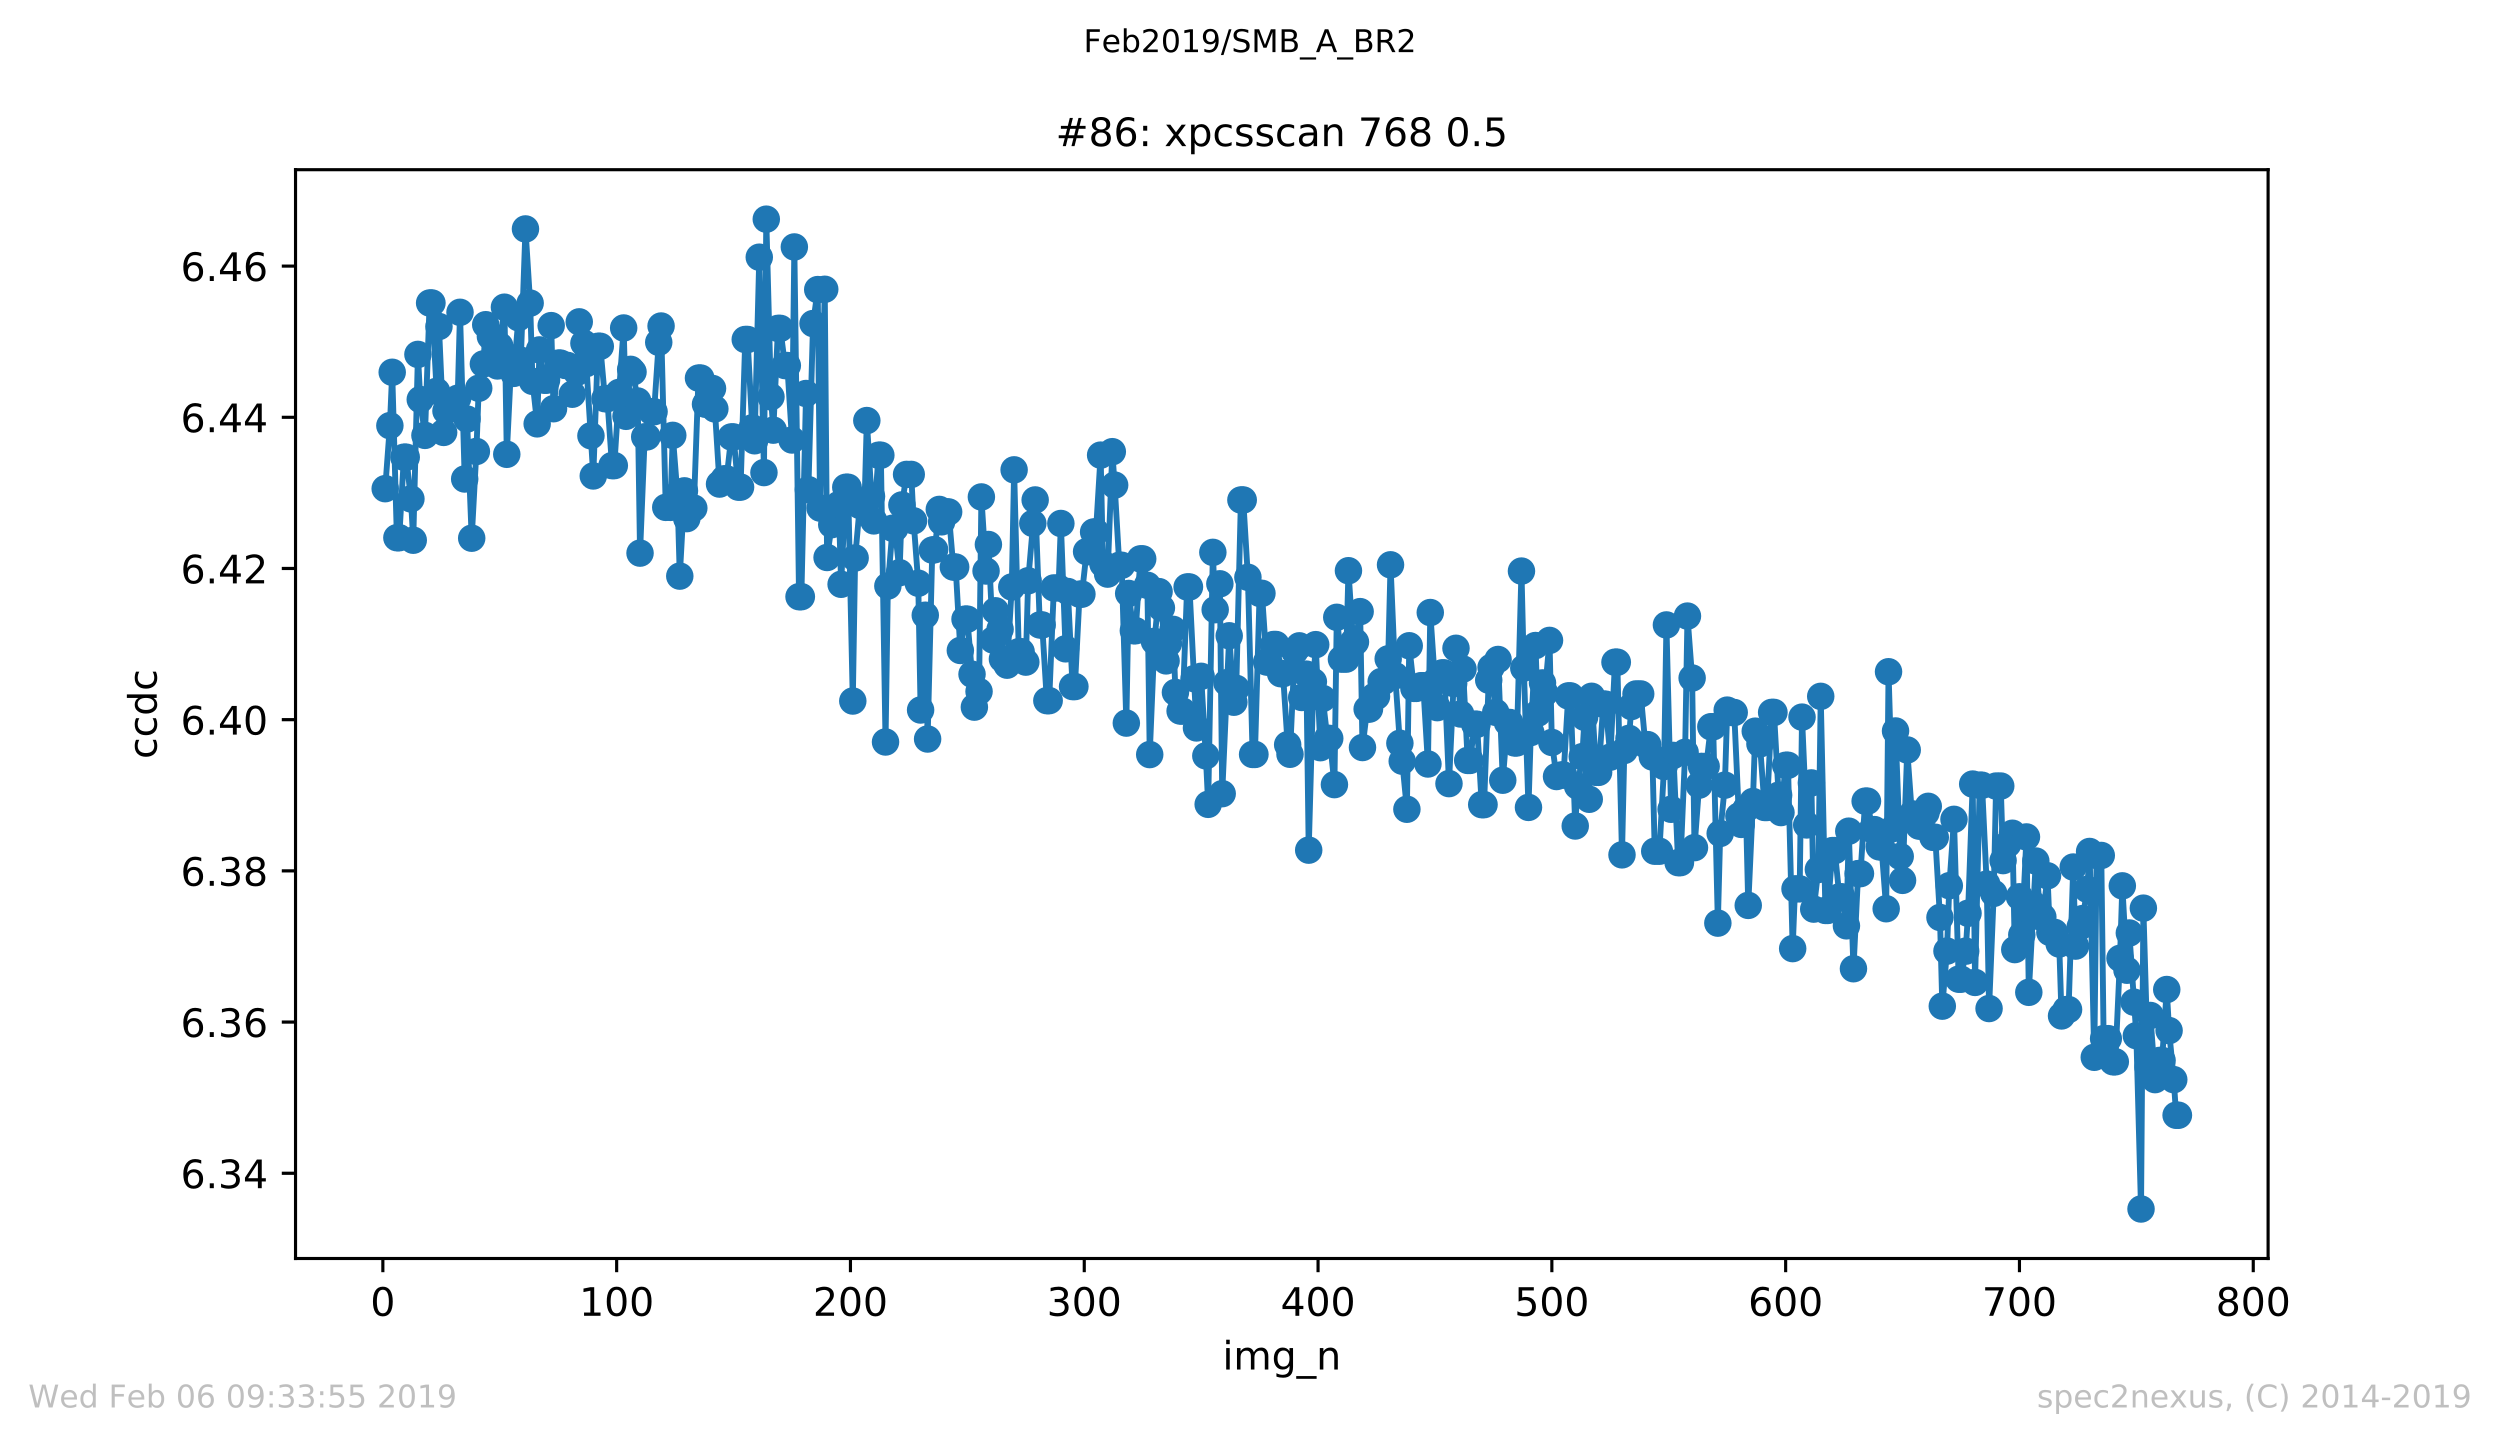 <?xml version="1.0" encoding="utf-8" standalone="no"?>
<!DOCTYPE svg PUBLIC "-//W3C//DTD SVG 1.1//EN"
  "http://www.w3.org/Graphics/SVG/1.1/DTD/svg11.dtd">
<!-- Created with matplotlib (https://matplotlib.org/) -->
<svg height="367.2pt" version="1.1" viewBox="0 0 636.48 367.2" width="636.48pt" xmlns="http://www.w3.org/2000/svg" xmlns:xlink="http://www.w3.org/1999/xlink">
 <defs>
  <style type="text/css">
*{stroke-linecap:butt;stroke-linejoin:round;white-space:pre;}
  </style>
 </defs>
 <g id="figure_1">
  <g id="patch_1">
   <path d="M 0 367.2 
L 636.48 367.2 
L 636.48 0 
L 0 0 
z
" style="fill:#ffffff;"/>
  </g>
  <g id="axes_1">
   <g id="patch_2">
    <path d="M 75.24 320.4 
L 577.44 320.4 
L 577.44 43.2 
L 75.24 43.2 
z
" style="fill:#ffffff;"/>
   </g>
   <g id="matplotlib.axis_1">
    <g id="xtick_1">
     <g id="line2d_1">
      <defs>
       <path d="M 0 0 
L 0 3.5 
" id="m26852a40a0" style="stroke:#000000;stroke-width:0.8;"/>
      </defs>
      <g>
       <use style="stroke:#000000;stroke-width:0.8;" x="97.472" xlink:href="#m26852a40a0" y="320.4"/>
      </g>
     </g>
     <g id="text_1">
      <!-- 0 -->
      <defs>
       <path d="M 31.781 66.406 
Q 24.172 66.406 20.328 58.906 
Q 16.5 51.422 16.5 36.375 
Q 16.5 21.391 20.328 13.891 
Q 24.172 6.391 31.781 6.391 
Q 39.453 6.391 43.281 13.891 
Q 47.125 21.391 47.125 36.375 
Q 47.125 51.422 43.281 58.906 
Q 39.453 66.406 31.781 66.406 
z
M 31.781 74.219 
Q 44.047 74.219 50.516 64.516 
Q 56.984 54.828 56.984 36.375 
Q 56.984 17.969 50.516 8.266 
Q 44.047 -1.422 31.781 -1.422 
Q 19.531 -1.422 13.062 8.266 
Q 6.594 17.969 6.594 36.375 
Q 6.594 54.828 13.062 64.516 
Q 19.531 74.219 31.781 74.219 
z
" id="DejaVuSans-48"/>
      </defs>
      <g transform="translate(94.291 334.998)scale(0.1 -0.1)">
       <use xlink:href="#DejaVuSans-48"/>
      </g>
     </g>
    </g>
    <g id="xtick_2">
     <g id="line2d_2">
      <g>
       <use style="stroke:#000000;stroke-width:0.8;" x="156.996" xlink:href="#m26852a40a0" y="320.4"/>
      </g>
     </g>
     <g id="text_2">
      <!-- 100 -->
      <defs>
       <path d="M 12.406 8.297 
L 28.516 8.297 
L 28.516 63.922 
L 10.984 60.406 
L 10.984 69.391 
L 28.422 72.906 
L 38.281 72.906 
L 38.281 8.297 
L 54.391 8.297 
L 54.391 0 
L 12.406 0 
z
" id="DejaVuSans-49"/>
      </defs>
      <g transform="translate(147.452 334.998)scale(0.1 -0.1)">
       <use xlink:href="#DejaVuSans-49"/>
       <use x="63.623" xlink:href="#DejaVuSans-48"/>
       <use x="127.246" xlink:href="#DejaVuSans-48"/>
      </g>
     </g>
    </g>
    <g id="xtick_3">
     <g id="line2d_3">
      <g>
       <use style="stroke:#000000;stroke-width:0.8;" x="216.519" xlink:href="#m26852a40a0" y="320.4"/>
      </g>
     </g>
     <g id="text_3">
      <!-- 200 -->
      <defs>
       <path d="M 19.188 8.297 
L 53.609 8.297 
L 53.609 0 
L 7.328 0 
L 7.328 8.297 
Q 12.938 14.109 22.625 23.891 
Q 32.328 33.688 34.812 36.531 
Q 39.547 41.844 41.422 45.531 
Q 43.312 49.219 43.312 52.781 
Q 43.312 58.594 39.234 62.25 
Q 35.156 65.922 28.609 65.922 
Q 23.969 65.922 18.812 64.312 
Q 13.672 62.703 7.812 59.422 
L 7.812 69.391 
Q 13.766 71.781 18.938 73 
Q 24.125 74.219 28.422 74.219 
Q 39.75 74.219 46.484 68.547 
Q 53.219 62.891 53.219 53.422 
Q 53.219 48.922 51.531 44.891 
Q 49.859 40.875 45.406 35.406 
Q 44.188 33.984 37.641 27.219 
Q 31.109 20.453 19.188 8.297 
z
" id="DejaVuSans-50"/>
      </defs>
      <g transform="translate(206.975 334.998)scale(0.1 -0.1)">
       <use xlink:href="#DejaVuSans-50"/>
       <use x="63.623" xlink:href="#DejaVuSans-48"/>
       <use x="127.246" xlink:href="#DejaVuSans-48"/>
      </g>
     </g>
    </g>
    <g id="xtick_4">
     <g id="line2d_4">
      <g>
       <use style="stroke:#000000;stroke-width:0.8;" x="276.043" xlink:href="#m26852a40a0" y="320.4"/>
      </g>
     </g>
     <g id="text_4">
      <!-- 300 -->
      <defs>
       <path d="M 40.578 39.312 
Q 47.656 37.797 51.625 33 
Q 55.609 28.219 55.609 21.188 
Q 55.609 10.406 48.188 4.484 
Q 40.766 -1.422 27.094 -1.422 
Q 22.516 -1.422 17.656 -0.516 
Q 12.797 0.391 7.625 2.203 
L 7.625 11.719 
Q 11.719 9.328 16.594 8.109 
Q 21.484 6.891 26.812 6.891 
Q 36.078 6.891 40.938 10.547 
Q 45.797 14.203 45.797 21.188 
Q 45.797 27.641 41.281 31.266 
Q 36.766 34.906 28.719 34.906 
L 20.219 34.906 
L 20.219 43.016 
L 29.109 43.016 
Q 36.375 43.016 40.234 45.922 
Q 44.094 48.828 44.094 54.297 
Q 44.094 59.906 40.109 62.906 
Q 36.141 65.922 28.719 65.922 
Q 24.656 65.922 20.016 65.031 
Q 15.375 64.156 9.812 62.312 
L 9.812 71.094 
Q 15.438 72.656 20.344 73.438 
Q 25.25 74.219 29.594 74.219 
Q 40.828 74.219 47.359 69.109 
Q 53.906 64.016 53.906 55.328 
Q 53.906 49.266 50.438 45.094 
Q 46.969 40.922 40.578 39.312 
z
" id="DejaVuSans-51"/>
      </defs>
      <g transform="translate(266.499 334.998)scale(0.1 -0.1)">
       <use xlink:href="#DejaVuSans-51"/>
       <use x="63.623" xlink:href="#DejaVuSans-48"/>
       <use x="127.246" xlink:href="#DejaVuSans-48"/>
      </g>
     </g>
    </g>
    <g id="xtick_5">
     <g id="line2d_5">
      <g>
       <use style="stroke:#000000;stroke-width:0.8;" x="335.566" xlink:href="#m26852a40a0" y="320.4"/>
      </g>
     </g>
     <g id="text_5">
      <!-- 400 -->
      <defs>
       <path d="M 37.797 64.312 
L 12.891 25.391 
L 37.797 25.391 
z
M 35.203 72.906 
L 47.609 72.906 
L 47.609 25.391 
L 58.016 25.391 
L 58.016 17.188 
L 47.609 17.188 
L 47.609 0 
L 37.797 0 
L 37.797 17.188 
L 4.891 17.188 
L 4.891 26.703 
z
" id="DejaVuSans-52"/>
      </defs>
      <g transform="translate(326.022 334.998)scale(0.1 -0.1)">
       <use xlink:href="#DejaVuSans-52"/>
       <use x="63.623" xlink:href="#DejaVuSans-48"/>
       <use x="127.246" xlink:href="#DejaVuSans-48"/>
      </g>
     </g>
    </g>
    <g id="xtick_6">
     <g id="line2d_6">
      <g>
       <use style="stroke:#000000;stroke-width:0.8;" x="395.09" xlink:href="#m26852a40a0" y="320.4"/>
      </g>
     </g>
     <g id="text_6">
      <!-- 500 -->
      <defs>
       <path d="M 10.797 72.906 
L 49.516 72.906 
L 49.516 64.594 
L 19.828 64.594 
L 19.828 46.734 
Q 21.969 47.469 24.109 47.828 
Q 26.266 48.188 28.422 48.188 
Q 40.625 48.188 47.75 41.5 
Q 54.891 34.812 54.891 23.391 
Q 54.891 11.625 47.562 5.094 
Q 40.234 -1.422 26.906 -1.422 
Q 22.312 -1.422 17.547 -0.641 
Q 12.797 0.141 7.719 1.703 
L 7.719 11.625 
Q 12.109 9.234 16.797 8.062 
Q 21.484 6.891 26.703 6.891 
Q 35.156 6.891 40.078 11.328 
Q 45.016 15.766 45.016 23.391 
Q 45.016 31 40.078 35.438 
Q 35.156 39.891 26.703 39.891 
Q 22.75 39.891 18.812 39.016 
Q 14.891 38.141 10.797 36.281 
z
" id="DejaVuSans-53"/>
      </defs>
      <g transform="translate(385.546 334.998)scale(0.1 -0.1)">
       <use xlink:href="#DejaVuSans-53"/>
       <use x="63.623" xlink:href="#DejaVuSans-48"/>
       <use x="127.246" xlink:href="#DejaVuSans-48"/>
      </g>
     </g>
    </g>
    <g id="xtick_7">
     <g id="line2d_7">
      <g>
       <use style="stroke:#000000;stroke-width:0.8;" x="454.613" xlink:href="#m26852a40a0" y="320.4"/>
      </g>
     </g>
     <g id="text_7">
      <!-- 600 -->
      <defs>
       <path d="M 33.016 40.375 
Q 26.375 40.375 22.484 35.828 
Q 18.609 31.297 18.609 23.391 
Q 18.609 15.531 22.484 10.953 
Q 26.375 6.391 33.016 6.391 
Q 39.656 6.391 43.531 10.953 
Q 47.406 15.531 47.406 23.391 
Q 47.406 31.297 43.531 35.828 
Q 39.656 40.375 33.016 40.375 
z
M 52.594 71.297 
L 52.594 62.312 
Q 48.875 64.062 45.094 64.984 
Q 41.312 65.922 37.594 65.922 
Q 27.828 65.922 22.672 59.328 
Q 17.531 52.734 16.797 39.406 
Q 19.672 43.656 24.016 45.922 
Q 28.375 48.188 33.594 48.188 
Q 44.578 48.188 50.953 41.516 
Q 57.328 34.859 57.328 23.391 
Q 57.328 12.156 50.688 5.359 
Q 44.047 -1.422 33.016 -1.422 
Q 20.359 -1.422 13.672 8.266 
Q 6.984 17.969 6.984 36.375 
Q 6.984 53.656 15.188 63.938 
Q 23.391 74.219 37.203 74.219 
Q 40.922 74.219 44.703 73.484 
Q 48.484 72.75 52.594 71.297 
z
" id="DejaVuSans-54"/>
      </defs>
      <g transform="translate(445.069 334.998)scale(0.1 -0.1)">
       <use xlink:href="#DejaVuSans-54"/>
       <use x="63.623" xlink:href="#DejaVuSans-48"/>
       <use x="127.246" xlink:href="#DejaVuSans-48"/>
      </g>
     </g>
    </g>
    <g id="xtick_8">
     <g id="line2d_8">
      <g>
       <use style="stroke:#000000;stroke-width:0.8;" x="514.137" xlink:href="#m26852a40a0" y="320.4"/>
      </g>
     </g>
     <g id="text_8">
      <!-- 700 -->
      <defs>
       <path d="M 8.203 72.906 
L 55.078 72.906 
L 55.078 68.703 
L 28.609 0 
L 18.312 0 
L 43.219 64.594 
L 8.203 64.594 
z
" id="DejaVuSans-55"/>
      </defs>
      <g transform="translate(504.593 334.998)scale(0.1 -0.1)">
       <use xlink:href="#DejaVuSans-55"/>
       <use x="63.623" xlink:href="#DejaVuSans-48"/>
       <use x="127.246" xlink:href="#DejaVuSans-48"/>
      </g>
     </g>
    </g>
    <g id="xtick_9">
     <g id="line2d_9">
      <g>
       <use style="stroke:#000000;stroke-width:0.8;" x="573.66" xlink:href="#m26852a40a0" y="320.4"/>
      </g>
     </g>
     <g id="text_9">
      <!-- 800 -->
      <defs>
       <path d="M 31.781 34.625 
Q 24.75 34.625 20.719 30.859 
Q 16.703 27.094 16.703 20.516 
Q 16.703 13.922 20.719 10.156 
Q 24.75 6.391 31.781 6.391 
Q 38.812 6.391 42.859 10.172 
Q 46.922 13.969 46.922 20.516 
Q 46.922 27.094 42.891 30.859 
Q 38.875 34.625 31.781 34.625 
z
M 21.922 38.812 
Q 15.578 40.375 12.031 44.719 
Q 8.5 49.078 8.5 55.328 
Q 8.5 64.062 14.719 69.141 
Q 20.953 74.219 31.781 74.219 
Q 42.672 74.219 48.875 69.141 
Q 55.078 64.062 55.078 55.328 
Q 55.078 49.078 51.531 44.719 
Q 48 40.375 41.703 38.812 
Q 48.828 37.156 52.797 32.312 
Q 56.781 27.484 56.781 20.516 
Q 56.781 9.906 50.312 4.234 
Q 43.844 -1.422 31.781 -1.422 
Q 19.734 -1.422 13.25 4.234 
Q 6.781 9.906 6.781 20.516 
Q 6.781 27.484 10.781 32.312 
Q 14.797 37.156 21.922 38.812 
z
M 18.312 54.391 
Q 18.312 48.734 21.844 45.562 
Q 25.391 42.391 31.781 42.391 
Q 38.141 42.391 41.719 45.562 
Q 45.312 48.734 45.312 54.391 
Q 45.312 60.062 41.719 63.234 
Q 38.141 66.406 31.781 66.406 
Q 25.391 66.406 21.844 63.234 
Q 18.312 60.062 18.312 54.391 
z
" id="DejaVuSans-56"/>
      </defs>
      <g transform="translate(564.117 334.998)scale(0.1 -0.1)">
       <use xlink:href="#DejaVuSans-56"/>
       <use x="63.623" xlink:href="#DejaVuSans-48"/>
       <use x="127.246" xlink:href="#DejaVuSans-48"/>
      </g>
     </g>
    </g>
    <g id="text_10">
     <!-- img_n -->
     <defs>
      <path d="M 9.422 54.688 
L 18.406 54.688 
L 18.406 0 
L 9.422 0 
z
M 9.422 75.984 
L 18.406 75.984 
L 18.406 64.594 
L 9.422 64.594 
z
" id="DejaVuSans-105"/>
      <path d="M 52 44.188 
Q 55.375 50.25 60.062 53.125 
Q 64.75 56 71.094 56 
Q 79.641 56 84.281 50.016 
Q 88.922 44.047 88.922 33.016 
L 88.922 0 
L 79.891 0 
L 79.891 32.719 
Q 79.891 40.578 77.094 44.375 
Q 74.312 48.188 68.609 48.188 
Q 61.625 48.188 57.562 43.547 
Q 53.516 38.922 53.516 30.906 
L 53.516 0 
L 44.484 0 
L 44.484 32.719 
Q 44.484 40.625 41.703 44.406 
Q 38.922 48.188 33.109 48.188 
Q 26.219 48.188 22.156 43.531 
Q 18.109 38.875 18.109 30.906 
L 18.109 0 
L 9.078 0 
L 9.078 54.688 
L 18.109 54.688 
L 18.109 46.188 
Q 21.188 51.219 25.484 53.609 
Q 29.781 56 35.688 56 
Q 41.656 56 45.828 52.969 
Q 50 49.953 52 44.188 
z
" id="DejaVuSans-109"/>
      <path d="M 45.406 27.984 
Q 45.406 37.75 41.375 43.109 
Q 37.359 48.484 30.078 48.484 
Q 22.859 48.484 18.828 43.109 
Q 14.797 37.75 14.797 27.984 
Q 14.797 18.266 18.828 12.891 
Q 22.859 7.516 30.078 7.516 
Q 37.359 7.516 41.375 12.891 
Q 45.406 18.266 45.406 27.984 
z
M 54.391 6.781 
Q 54.391 -7.172 48.188 -13.984 
Q 42 -20.797 29.203 -20.797 
Q 24.469 -20.797 20.266 -20.094 
Q 16.062 -19.391 12.109 -17.922 
L 12.109 -9.188 
Q 16.062 -11.328 19.922 -12.344 
Q 23.781 -13.375 27.781 -13.375 
Q 36.625 -13.375 41.016 -8.766 
Q 45.406 -4.156 45.406 5.172 
L 45.406 9.625 
Q 42.625 4.781 38.281 2.391 
Q 33.938 0 27.875 0 
Q 17.828 0 11.672 7.656 
Q 5.516 15.328 5.516 27.984 
Q 5.516 40.672 11.672 48.328 
Q 17.828 56 27.875 56 
Q 33.938 56 38.281 53.609 
Q 42.625 51.219 45.406 46.391 
L 45.406 54.688 
L 54.391 54.688 
z
" id="DejaVuSans-103"/>
      <path d="M 50.984 -16.609 
L 50.984 -23.578 
L -0.984 -23.578 
L -0.984 -16.609 
z
" id="DejaVuSans-95"/>
      <path d="M 54.891 33.016 
L 54.891 0 
L 45.906 0 
L 45.906 32.719 
Q 45.906 40.484 42.875 44.328 
Q 39.844 48.188 33.797 48.188 
Q 26.516 48.188 22.312 43.547 
Q 18.109 38.922 18.109 30.906 
L 18.109 0 
L 9.078 0 
L 9.078 54.688 
L 18.109 54.688 
L 18.109 46.188 
Q 21.344 51.125 25.703 53.562 
Q 30.078 56 35.797 56 
Q 45.219 56 50.047 50.172 
Q 54.891 44.344 54.891 33.016 
z
" id="DejaVuSans-110"/>
     </defs>
     <g transform="translate(311.238 348.677)scale(0.1 -0.1)">
      <use xlink:href="#DejaVuSans-105"/>
      <use x="27.783" xlink:href="#DejaVuSans-109"/>
      <use x="125.195" xlink:href="#DejaVuSans-103"/>
      <use x="188.672" xlink:href="#DejaVuSans-95"/>
      <use x="238.672" xlink:href="#DejaVuSans-110"/>
     </g>
    </g>
   </g>
   <g id="matplotlib.axis_2">
    <g id="ytick_1">
     <g id="line2d_10">
      <defs>
       <path d="M 0 0 
L -3.5 0 
" id="m5abbeb4566" style="stroke:#000000;stroke-width:0.8;"/>
      </defs>
      <g>
       <use style="stroke:#000000;stroke-width:0.8;" x="75.24" xlink:href="#m5abbeb4566" y="298.704"/>
      </g>
     </g>
     <g id="text_11">
      <!-- 6.34 -->
      <defs>
       <path d="M 10.688 12.406 
L 21 12.406 
L 21 0 
L 10.688 0 
z
" id="DejaVuSans-46"/>
      </defs>
      <g transform="translate(45.974 302.503)scale(0.1 -0.1)">
       <use xlink:href="#DejaVuSans-54"/>
       <use x="63.623" xlink:href="#DejaVuSans-46"/>
       <use x="95.41" xlink:href="#DejaVuSans-51"/>
       <use x="159.033" xlink:href="#DejaVuSans-52"/>
      </g>
     </g>
    </g>
    <g id="ytick_2">
     <g id="line2d_11">
      <g>
       <use style="stroke:#000000;stroke-width:0.8;" x="75.24" xlink:href="#m5abbeb4566" y="260.21"/>
      </g>
     </g>
     <g id="text_12">
      <!-- 6.36 -->
      <g transform="translate(45.974 264.009)scale(0.1 -0.1)">
       <use xlink:href="#DejaVuSans-54"/>
       <use x="63.623" xlink:href="#DejaVuSans-46"/>
       <use x="95.41" xlink:href="#DejaVuSans-51"/>
       <use x="159.033" xlink:href="#DejaVuSans-54"/>
      </g>
     </g>
    </g>
    <g id="ytick_3">
     <g id="line2d_12">
      <g>
       <use style="stroke:#000000;stroke-width:0.8;" x="75.24" xlink:href="#m5abbeb4566" y="221.716"/>
      </g>
     </g>
     <g id="text_13">
      <!-- 6.38 -->
      <g transform="translate(45.974 225.515)scale(0.1 -0.1)">
       <use xlink:href="#DejaVuSans-54"/>
       <use x="63.623" xlink:href="#DejaVuSans-46"/>
       <use x="95.41" xlink:href="#DejaVuSans-51"/>
       <use x="159.033" xlink:href="#DejaVuSans-56"/>
      </g>
     </g>
    </g>
    <g id="ytick_4">
     <g id="line2d_13">
      <g>
       <use style="stroke:#000000;stroke-width:0.8;" x="75.24" xlink:href="#m5abbeb4566" y="183.222"/>
      </g>
     </g>
     <g id="text_14">
      <!-- 6.40 -->
      <g transform="translate(45.974 187.021)scale(0.1 -0.1)">
       <use xlink:href="#DejaVuSans-54"/>
       <use x="63.623" xlink:href="#DejaVuSans-46"/>
       <use x="95.41" xlink:href="#DejaVuSans-52"/>
       <use x="159.033" xlink:href="#DejaVuSans-48"/>
      </g>
     </g>
    </g>
    <g id="ytick_5">
     <g id="line2d_14">
      <g>
       <use style="stroke:#000000;stroke-width:0.8;" x="75.24" xlink:href="#m5abbeb4566" y="144.728"/>
      </g>
     </g>
     <g id="text_15">
      <!-- 6.42 -->
      <g transform="translate(45.974 148.527)scale(0.1 -0.1)">
       <use xlink:href="#DejaVuSans-54"/>
       <use x="63.623" xlink:href="#DejaVuSans-46"/>
       <use x="95.41" xlink:href="#DejaVuSans-52"/>
       <use x="159.033" xlink:href="#DejaVuSans-50"/>
      </g>
     </g>
    </g>
    <g id="ytick_6">
     <g id="line2d_15">
      <g>
       <use style="stroke:#000000;stroke-width:0.8;" x="75.24" xlink:href="#m5abbeb4566" y="106.234"/>
      </g>
     </g>
     <g id="text_16">
      <!-- 6.44 -->
      <g transform="translate(45.974 110.033)scale(0.1 -0.1)">
       <use xlink:href="#DejaVuSans-54"/>
       <use x="63.623" xlink:href="#DejaVuSans-46"/>
       <use x="95.41" xlink:href="#DejaVuSans-52"/>
       <use x="159.033" xlink:href="#DejaVuSans-52"/>
      </g>
     </g>
    </g>
    <g id="ytick_7">
     <g id="line2d_16">
      <g>
       <use style="stroke:#000000;stroke-width:0.8;" x="75.24" xlink:href="#m5abbeb4566" y="67.74"/>
      </g>
     </g>
     <g id="text_17">
      <!-- 6.46 -->
      <g transform="translate(45.974 71.539)scale(0.1 -0.1)">
       <use xlink:href="#DejaVuSans-54"/>
       <use x="63.623" xlink:href="#DejaVuSans-46"/>
       <use x="95.41" xlink:href="#DejaVuSans-52"/>
       <use x="159.033" xlink:href="#DejaVuSans-54"/>
      </g>
     </g>
    </g>
    <g id="text_18">
     <!-- ccdc -->
     <defs>
      <path d="M 48.781 52.594 
L 48.781 44.188 
Q 44.969 46.297 41.141 47.344 
Q 37.312 48.391 33.406 48.391 
Q 24.656 48.391 19.812 42.844 
Q 14.984 37.312 14.984 27.297 
Q 14.984 17.281 19.812 11.734 
Q 24.656 6.203 33.406 6.203 
Q 37.312 6.203 41.141 7.25 
Q 44.969 8.297 48.781 10.406 
L 48.781 2.094 
Q 45.016 0.344 40.984 -0.531 
Q 36.969 -1.422 32.422 -1.422 
Q 20.062 -1.422 12.781 6.344 
Q 5.516 14.109 5.516 27.297 
Q 5.516 40.672 12.859 48.328 
Q 20.219 56 33.016 56 
Q 37.156 56 41.109 55.141 
Q 45.062 54.297 48.781 52.594 
z
" id="DejaVuSans-99"/>
      <path d="M 45.406 46.391 
L 45.406 75.984 
L 54.391 75.984 
L 54.391 0 
L 45.406 0 
L 45.406 8.203 
Q 42.578 3.328 38.25 0.953 
Q 33.938 -1.422 27.875 -1.422 
Q 17.969 -1.422 11.734 6.484 
Q 5.516 14.406 5.516 27.297 
Q 5.516 40.188 11.734 48.094 
Q 17.969 56 27.875 56 
Q 33.938 56 38.25 53.625 
Q 42.578 51.266 45.406 46.391 
z
M 14.797 27.297 
Q 14.797 17.391 18.875 11.75 
Q 22.953 6.109 30.078 6.109 
Q 37.203 6.109 41.297 11.75 
Q 45.406 17.391 45.406 27.297 
Q 45.406 37.203 41.297 42.844 
Q 37.203 48.484 30.078 48.484 
Q 22.953 48.484 18.875 42.844 
Q 14.797 37.203 14.797 27.297 
z
" id="DejaVuSans-100"/>
     </defs>
     <g transform="translate(39.895 193.222)rotate(-90)scale(0.1 -0.1)">
      <use xlink:href="#DejaVuSans-99"/>
      <use x="54.98" xlink:href="#DejaVuSans-99"/>
      <use x="109.961" xlink:href="#DejaVuSans-100"/>
      <use x="173.438" xlink:href="#DejaVuSans-99"/>
     </g>
    </g>
   </g>
   <g id="line2d_17">
    <path clip-path="url(#p165f4780eb)" d="M 98.067 124.413 
L 99.258 108.37 
L 99.853 94.778 
L 101.043 136.895 
L 101.639 136.895 
L 102.829 116.403 
L 103.424 116.403 
L 104.615 127.013 
L 105.21 137.537 
L 106.401 90.231 
L 106.996 101.716 
L 108.186 110.842 
L 109.377 77.142 
L 109.972 77.142 
L 111.162 99.621 
L 111.758 83.123 
L 112.948 110.089 
L 113.543 104.636 
L 114.734 102.25 
L 115.329 102.25 
L 116.52 101.392 
L 117.115 79.513 
L 118.305 121.946 
L 118.901 106.685 
L 120.091 137.024 
L 121.281 114.939 
L 121.877 98.844 
L 123.067 92.657 
L 123.662 82.668 
L 124.853 85.664 
L 125.448 85.664 
L 126.639 93.167 
L 128.424 78.209 
L 129.02 115.663 
L 130.21 91.079 
L 130.805 95.059 
L 131.996 80.896 
L 132.591 91.712 
L 133.781 58.288 
L 134.972 77.171 
L 135.567 97.087 
L 136.758 107.908 
L 137.353 89.085 
L 138.543 96.79 
L 139.139 96.79 
L 140.329 82.903 
L 140.924 104.055 
L 142.115 92.448 
L 142.71 92.448 
L 143.9 93.038 
L 144.496 93.038 
L 145.686 100.369 
L 146.877 94.812 
L 147.472 81.941 
L 148.662 87.393 
L 149.258 92.566 
L 151.043 121.174 
L 152.234 88.165 
L 152.829 88.165 
L 154.019 101.505 
L 154.615 101.505 
L 155.805 118.539 
L 156.4 118.539 
L 157.591 99.908 
L 158.781 83.504 
L 159.377 105.992 
L 160.567 94.035 
L 161.162 94.702 
L 162.353 102.092 
L 162.948 140.819 
L 164.138 111.216 
L 164.734 111.216 
L 165.924 104.815 
L 166.519 104.815 
L 167.71 87.15 
L 168.305 83.003 
L 169.496 129.171 
L 170.686 129.171 
L 171.281 110.84 
L 172.472 125.951 
L 173.067 146.675 
L 174.257 124.966 
L 174.853 132.035 
L 176.043 129.36 
L 176.638 129.36 
L 177.829 96.257 
L 178.424 96.257 
L 179.615 102.919 
L 180.21 101.922 
L 181.4 98.906 
L 181.995 104.106 
L 183.186 123.24 
L 184.376 121.912 
L 184.972 121.912 
L 186.162 111.245 
L 186.757 111.245 
L 187.948 124.014 
L 188.543 124.014 
L 189.734 86.431 
L 190.329 86.431 
L 191.519 108.917 
L 192.114 112.218 
L 193.305 65.482 
L 194.495 120.311 
L 195.091 55.8 
L 196.281 101.028 
L 196.876 109.514 
L 198.067 83.607 
L 198.662 83.607 
L 199.853 93.067 
L 200.448 93.067 
L 201.638 112.019 
L 202.233 62.874 
L 203.424 151.911 
L 204.019 151.911 
L 205.21 100.189 
L 205.805 124.662 
L 206.995 82.375 
L 208.186 73.729 
L 208.781 129.351 
L 209.972 73.649 
L 210.567 141.931 
L 212.352 129.47 
L 213.543 128.454 
L 214.138 148.754 
L 215.329 124.058 
L 215.924 124.058 
L 217.114 178.476 
L 217.71 142.061 
L 218.9 128.682 
L 220.091 128.682 
L 220.686 107.071 
L 221.876 126.366 
L 222.471 132.616 
L 223.662 115.9 
L 224.257 115.9 
L 225.448 188.904 
L 226.043 149.192 
L 227.233 134.49 
L 227.829 134.49 
L 229.019 145.798 
L 229.614 128.552 
L 230.805 120.785 
L 231.995 120.785 
L 232.59 132.599 
L 233.781 148.483 
L 234.376 180.761 
L 235.567 156.631 
L 236.162 188.146 
L 237.352 140.044 
L 237.948 139.944 
L 239.138 129.696 
L 239.733 132.851 
L 240.924 130.338 
L 241.519 130.338 
L 242.709 144.367 
L 243.305 144.367 
L 244.495 165.601 
L 245.686 157.633 
L 246.281 157.633 
L 247.471 171.656 
L 248.067 180.032 
L 249.257 176.046 
L 249.852 126.519 
L 251.043 145.371 
L 251.638 138.625 
L 252.828 162.933 
L 253.424 155.502 
L 254.614 160.212 
L 255.209 167.778 
L 256.4 169.35 
L 257.59 149.437 
L 258.186 119.62 
L 259.376 165.917 
L 259.971 165.917 
L 261.162 168.571 
L 261.757 147.857 
L 263.543 127.287 
L 264.733 159.107 
L 265.328 159.107 
L 266.519 178.38 
L 267.114 178.38 
L 268.305 149.686 
L 269.495 149.686 
L 270.09 133.275 
L 271.281 165.184 
L 271.876 150.595 
L 273.066 174.794 
L 273.662 174.794 
L 274.852 151.268 
L 275.447 151.268 
L 276.638 140.435 
L 277.233 140.435 
L 278.424 135.442 
L 279.019 135.442 
L 280.209 115.874 
L 280.805 143.587 
L 281.995 146.164 
L 283.185 114.996 
L 283.781 123.504 
L 284.971 143.918 
L 285.566 143.918 
L 286.757 184.093 
L 287.352 151.091 
L 288.543 160.574 
L 289.138 160.574 
L 290.328 142.288 
L 290.924 142.288 
L 292.114 149.01 
L 292.709 192.109 
L 293.9 163.29 
L 295.09 150.628 
L 295.685 154.768 
L 296.876 168.257 
L 297.471 163.846 
L 298.662 160.234 
L 299.257 176.278 
L 300.447 181.017 
L 301.043 181.017 
L 302.233 149.437 
L 302.828 149.437 
L 304.614 185.325 
L 305.804 172.184 
L 306.995 192.433 
L 307.59 204.778 
L 308.781 140.627 
L 309.376 155.216 
L 310.566 148.634 
L 311.162 202.062 
L 312.947 161.866 
L 314.138 178.781 
L 314.733 175.25 
L 315.923 127.294 
L 316.519 127.294 
L 317.709 146.972 
L 318.9 192.073 
L 319.495 192.073 
L 320.685 151.062 
L 321.281 151.062 
L 322.471 168.545 
L 323.066 168.545 
L 324.257 164.086 
L 324.852 164.086 
L 326.042 171.515 
L 326.638 171.515 
L 327.828 189.606 
L 328.423 192.032 
L 329.614 165.829 
L 330.804 164.424 
L 331.399 177.57 
L 332.59 171.63 
L 333.185 216.441 
L 334.376 173.555 
L 334.971 164.124 
L 336.161 190.352 
L 336.757 177.822 
L 337.947 187.998 
L 338.542 187.998 
L 339.733 199.759 
L 340.328 157.163 
L 341.518 167.814 
L 342.709 167.814 
L 343.304 145.299 
L 344.495 163.451 
L 345.09 163.451 
L 346.28 155.715 
L 346.876 190.314 
L 348.066 180.524 
L 348.661 180.524 
L 349.852 177.299 
L 350.447 177.299 
L 351.637 173.519 
L 352.233 173.519 
L 353.423 167.737 
L 354.018 143.796 
L 355.209 172.021 
L 356.399 189.225 
L 356.995 193.792 
L 358.185 206.03 
L 358.78 164.405 
L 359.971 175.259 
L 360.566 175.259 
L 361.756 174.581 
L 362.352 174.581 
L 363.542 194.506 
L 364.137 155.947 
L 365.328 173.512 
L 365.923 180.159 
L 367.114 171.321 
L 367.709 171.321 
L 368.899 199.5 
L 370.09 174.027 
L 370.685 165.05 
L 371.875 181.784 
L 372.471 170.331 
L 373.661 193.598 
L 374.256 193.598 
L 375.447 184.393 
L 376.042 184.393 
L 377.233 204.855 
L 377.828 204.855 
L 379.018 173.162 
L 379.614 169.904 
L 380.804 181.358 
L 381.399 167.898 
L 382.59 198.637 
L 383.78 183.939 
L 384.375 183.939 
L 385.566 189.139 
L 386.161 189.139 
L 387.352 145.393 
L 387.947 170.096 
L 389.137 205.557 
L 389.733 186.5 
L 390.923 164.35 
L 391.518 181.581 
L 392.709 173.864 
L 393.304 176.441 
L 394.494 163.043 
L 395.09 189.021 
L 396.28 197.695 
L 397.471 197.309 
L 398.066 197.309 
L 399.256 177.175 
L 399.852 177.175 
L 401.042 210.292 
L 401.637 200.125 
L 402.828 192.639 
L 403.423 182.628 
L 404.613 203.489 
L 405.209 177.27 
L 406.399 196.633 
L 406.994 196.633 
L 408.185 179.282 
L 408.78 179.282 
L 409.971 192.764 
L 411.161 168.593 
L 411.756 168.593 
L 412.947 217.637 
L 413.542 191.059 
L 414.732 187.981 
L 415.328 179.881 
L 416.518 176.671 
L 417.709 176.671 
L 418.899 189.578 
L 419.494 189.578 
L 420.685 192.72 
L 421.28 216.714 
L 422.47 216.714 
L 423.661 195.149 
L 424.256 159.107 
L 425.447 206.034 
L 426.042 192.327 
L 427.232 219.619 
L 427.828 219.619 
L 429.018 191.536 
L 429.613 156.851 
L 430.804 172.617 
L 431.399 215.803 
L 432.589 199.888 
L 433.185 195.12 
L 434.375 195.12 
L 435.566 185.025 
L 436.161 185.025 
L 437.351 235.021 
L 437.947 212.193 
L 439.137 199.893 
L 439.732 180.792 
L 440.923 181.399 
L 441.518 181.399 
L 442.708 207.765 
L 443.304 209.887 
L 444.494 205.979 
L 445.089 230.507 
L 446.28 204.054 
L 446.875 186.152 
L 448.066 189.398 
L 449.256 205.577 
L 449.851 205.577 
L 451.042 181.374 
L 451.637 181.374 
L 452.827 202.453 
L 453.423 206.871 
L 454.613 194.837 
L 455.208 194.837 
L 456.399 241.506 
L 456.994 226.295 
L 458.185 226.295 
L 458.78 182.575 
L 459.97 210.023 
L 461.161 199.327 
L 461.756 231.452 
L 462.946 221.369 
L 463.542 177.285 
L 464.732 231.79 
L 465.327 231.79 
L 466.518 216.551 
L 467.113 216.551 
L 468.304 228.326 
L 468.899 228.326 
L 470.089 235.709 
L 470.685 211.61 
L 471.875 246.631 
L 473.065 222.414 
L 473.661 222.414 
L 474.851 203.973 
L 475.446 203.973 
L 476.637 211.215 
L 477.232 211.215 
L 478.423 215.599 
L 479.018 215.599 
L 480.208 231.356 
L 480.804 171.021 
L 481.994 210.918 
L 482.589 186.102 
L 483.78 218.035 
L 484.375 224.133 
L 485.565 190.934 
L 486.756 207.288 
L 487.351 207.288 
L 488.542 210.313 
L 489.137 210.313 
L 490.923 205.282 
L 492.113 213.171 
L 492.708 213.171 
L 493.899 233.58 
L 494.494 256.16 
L 495.684 242.136 
L 496.28 225.492 
L 497.47 208.597 
L 498.661 249.294 
L 499.256 249.294 
L 500.446 242.153 
L 501.042 232.509 
L 502.232 199.617 
L 502.827 250.114 
L 504.018 199.919 
L 504.613 199.919 
L 505.803 225.078 
L 506.399 256.764 
L 507.589 227.446 
L 508.184 200.123 
L 509.375 200.123 
L 509.97 219.102 
L 511.161 214.906 
L 512.351 212.138 
L 512.946 241.755 
L 514.137 228.314 
L 514.732 238.006 
L 515.922 213.08 
L 516.518 252.636 
L 518.303 219.212 
L 519.494 233.451 
L 520.089 233.451 
L 521.28 222.966 
L 521.875 237.373 
L 523.065 237.373 
L 524.256 240.338 
L 524.851 258.65 
L 526.041 257.03 
L 526.637 257.03 
L 527.827 220.741 
L 528.422 240.868 
L 530.208 233.866 
L 531.399 226.394 
L 531.994 216.781 
L 533.184 269.179 
L 533.779 217.795 
L 534.97 217.795 
L 535.565 264.437 
L 536.756 264.437 
L 537.946 270.318 
L 538.541 270.318 
L 539.732 243.98 
L 540.327 225.531 
L 541.518 247.012 
L 542.113 237.536 
L 543.898 263.682 
L 545.089 307.8 
L 545.684 231.21 
L 546.875 271.691 
L 547.47 258.535 
L 548.66 274.862 
L 549.851 269.975 
L 550.446 269.975 
L 551.637 251.924 
L 552.232 262.376 
L 553.422 274.87 
L 554.017 283.931 
L 554.613 283.931 
L 554.613 283.931 
" style="fill:none;stroke:#1f77b4;stroke-linecap:square;stroke-width:1.5;"/>
    <defs>
     <path d="M 0 3 
C 0.796 3 1.559 2.684 2.121 2.121 
C 2.684 1.559 3 0.796 3 0 
C 3 -0.796 2.684 -1.559 2.121 -2.121 
C 1.559 -2.684 0.796 -3 0 -3 
C -0.796 -3 -1.559 -2.684 -2.121 -2.121 
C -2.684 -1.559 -3 -0.796 -3 0 
C -3 0.796 -2.684 1.559 -2.121 2.121 
C -1.559 2.684 -0.796 3 0 3 
z
" id="m459e40eaf9" style="stroke:#1f77b4;"/>
    </defs>
    <g clip-path="url(#p165f4780eb)">
     <use style="fill:#1f77b4;stroke:#1f77b4;" x="98.067" xlink:href="#m459e40eaf9" y="124.413"/>
     <use style="fill:#1f77b4;stroke:#1f77b4;" x="99.258" xlink:href="#m459e40eaf9" y="108.37"/>
     <use style="fill:#1f77b4;stroke:#1f77b4;" x="99.853" xlink:href="#m459e40eaf9" y="94.778"/>
     <use style="fill:#1f77b4;stroke:#1f77b4;" x="101.043" xlink:href="#m459e40eaf9" y="136.895"/>
     <use style="fill:#1f77b4;stroke:#1f77b4;" x="101.639" xlink:href="#m459e40eaf9" y="136.895"/>
     <use style="fill:#1f77b4;stroke:#1f77b4;" x="102.829" xlink:href="#m459e40eaf9" y="116.403"/>
     <use style="fill:#1f77b4;stroke:#1f77b4;" x="103.424" xlink:href="#m459e40eaf9" y="116.403"/>
     <use style="fill:#1f77b4;stroke:#1f77b4;" x="104.615" xlink:href="#m459e40eaf9" y="127.013"/>
     <use style="fill:#1f77b4;stroke:#1f77b4;" x="105.21" xlink:href="#m459e40eaf9" y="137.537"/>
     <use style="fill:#1f77b4;stroke:#1f77b4;" x="106.401" xlink:href="#m459e40eaf9" y="90.231"/>
     <use style="fill:#1f77b4;stroke:#1f77b4;" x="106.996" xlink:href="#m459e40eaf9" y="101.716"/>
     <use style="fill:#1f77b4;stroke:#1f77b4;" x="108.186" xlink:href="#m459e40eaf9" y="110.842"/>
     <use style="fill:#1f77b4;stroke:#1f77b4;" x="109.377" xlink:href="#m459e40eaf9" y="77.142"/>
     <use style="fill:#1f77b4;stroke:#1f77b4;" x="109.972" xlink:href="#m459e40eaf9" y="77.142"/>
     <use style="fill:#1f77b4;stroke:#1f77b4;" x="111.162" xlink:href="#m459e40eaf9" y="99.621"/>
     <use style="fill:#1f77b4;stroke:#1f77b4;" x="111.758" xlink:href="#m459e40eaf9" y="83.123"/>
     <use style="fill:#1f77b4;stroke:#1f77b4;" x="112.948" xlink:href="#m459e40eaf9" y="110.089"/>
     <use style="fill:#1f77b4;stroke:#1f77b4;" x="113.543" xlink:href="#m459e40eaf9" y="104.636"/>
     <use style="fill:#1f77b4;stroke:#1f77b4;" x="114.734" xlink:href="#m459e40eaf9" y="102.25"/>
     <use style="fill:#1f77b4;stroke:#1f77b4;" x="115.329" xlink:href="#m459e40eaf9" y="102.25"/>
     <use style="fill:#1f77b4;stroke:#1f77b4;" x="116.52" xlink:href="#m459e40eaf9" y="101.392"/>
     <use style="fill:#1f77b4;stroke:#1f77b4;" x="117.115" xlink:href="#m459e40eaf9" y="79.513"/>
     <use style="fill:#1f77b4;stroke:#1f77b4;" x="118.305" xlink:href="#m459e40eaf9" y="121.946"/>
     <use style="fill:#1f77b4;stroke:#1f77b4;" x="118.901" xlink:href="#m459e40eaf9" y="106.685"/>
     <use style="fill:#1f77b4;stroke:#1f77b4;" x="120.091" xlink:href="#m459e40eaf9" y="137.024"/>
     <use style="fill:#1f77b4;stroke:#1f77b4;" x="121.281" xlink:href="#m459e40eaf9" y="114.939"/>
     <use style="fill:#1f77b4;stroke:#1f77b4;" x="121.877" xlink:href="#m459e40eaf9" y="98.844"/>
     <use style="fill:#1f77b4;stroke:#1f77b4;" x="123.067" xlink:href="#m459e40eaf9" y="92.657"/>
     <use style="fill:#1f77b4;stroke:#1f77b4;" x="123.662" xlink:href="#m459e40eaf9" y="82.668"/>
     <use style="fill:#1f77b4;stroke:#1f77b4;" x="124.853" xlink:href="#m459e40eaf9" y="85.664"/>
     <use style="fill:#1f77b4;stroke:#1f77b4;" x="125.448" xlink:href="#m459e40eaf9" y="85.664"/>
     <use style="fill:#1f77b4;stroke:#1f77b4;" x="126.639" xlink:href="#m459e40eaf9" y="93.167"/>
     <use style="fill:#1f77b4;stroke:#1f77b4;" x="127.234" xlink:href="#m459e40eaf9" y="88.057"/>
     <use style="fill:#1f77b4;stroke:#1f77b4;" x="128.424" xlink:href="#m459e40eaf9" y="78.209"/>
     <use style="fill:#1f77b4;stroke:#1f77b4;" x="129.02" xlink:href="#m459e40eaf9" y="115.663"/>
     <use style="fill:#1f77b4;stroke:#1f77b4;" x="130.21" xlink:href="#m459e40eaf9" y="91.079"/>
     <use style="fill:#1f77b4;stroke:#1f77b4;" x="130.805" xlink:href="#m459e40eaf9" y="95.059"/>
     <use style="fill:#1f77b4;stroke:#1f77b4;" x="131.996" xlink:href="#m459e40eaf9" y="80.896"/>
     <use style="fill:#1f77b4;stroke:#1f77b4;" x="132.591" xlink:href="#m459e40eaf9" y="91.712"/>
     <use style="fill:#1f77b4;stroke:#1f77b4;" x="133.781" xlink:href="#m459e40eaf9" y="58.288"/>
     <use style="fill:#1f77b4;stroke:#1f77b4;" x="134.972" xlink:href="#m459e40eaf9" y="77.171"/>
     <use style="fill:#1f77b4;stroke:#1f77b4;" x="135.567" xlink:href="#m459e40eaf9" y="97.087"/>
     <use style="fill:#1f77b4;stroke:#1f77b4;" x="136.758" xlink:href="#m459e40eaf9" y="107.908"/>
     <use style="fill:#1f77b4;stroke:#1f77b4;" x="137.353" xlink:href="#m459e40eaf9" y="89.085"/>
     <use style="fill:#1f77b4;stroke:#1f77b4;" x="138.543" xlink:href="#m459e40eaf9" y="96.79"/>
     <use style="fill:#1f77b4;stroke:#1f77b4;" x="139.139" xlink:href="#m459e40eaf9" y="96.79"/>
     <use style="fill:#1f77b4;stroke:#1f77b4;" x="140.329" xlink:href="#m459e40eaf9" y="82.903"/>
     <use style="fill:#1f77b4;stroke:#1f77b4;" x="140.924" xlink:href="#m459e40eaf9" y="104.055"/>
     <use style="fill:#1f77b4;stroke:#1f77b4;" x="142.115" xlink:href="#m459e40eaf9" y="92.448"/>
     <use style="fill:#1f77b4;stroke:#1f77b4;" x="142.71" xlink:href="#m459e40eaf9" y="92.448"/>
     <use style="fill:#1f77b4;stroke:#1f77b4;" x="143.9" xlink:href="#m459e40eaf9" y="93.038"/>
     <use style="fill:#1f77b4;stroke:#1f77b4;" x="144.496" xlink:href="#m459e40eaf9" y="93.038"/>
     <use style="fill:#1f77b4;stroke:#1f77b4;" x="145.686" xlink:href="#m459e40eaf9" y="100.369"/>
     <use style="fill:#1f77b4;stroke:#1f77b4;" x="146.877" xlink:href="#m459e40eaf9" y="94.812"/>
     <use style="fill:#1f77b4;stroke:#1f77b4;" x="147.472" xlink:href="#m459e40eaf9" y="81.941"/>
     <use style="fill:#1f77b4;stroke:#1f77b4;" x="148.662" xlink:href="#m459e40eaf9" y="87.393"/>
     <use style="fill:#1f77b4;stroke:#1f77b4;" x="149.258" xlink:href="#m459e40eaf9" y="92.566"/>
     <use style="fill:#1f77b4;stroke:#1f77b4;" x="150.448" xlink:href="#m459e40eaf9" y="110.947"/>
     <use style="fill:#1f77b4;stroke:#1f77b4;" x="151.043" xlink:href="#m459e40eaf9" y="121.174"/>
     <use style="fill:#1f77b4;stroke:#1f77b4;" x="152.234" xlink:href="#m459e40eaf9" y="88.165"/>
     <use style="fill:#1f77b4;stroke:#1f77b4;" x="152.829" xlink:href="#m459e40eaf9" y="88.165"/>
     <use style="fill:#1f77b4;stroke:#1f77b4;" x="154.019" xlink:href="#m459e40eaf9" y="101.505"/>
     <use style="fill:#1f77b4;stroke:#1f77b4;" x="154.615" xlink:href="#m459e40eaf9" y="101.505"/>
     <use style="fill:#1f77b4;stroke:#1f77b4;" x="155.805" xlink:href="#m459e40eaf9" y="118.539"/>
     <use style="fill:#1f77b4;stroke:#1f77b4;" x="156.4" xlink:href="#m459e40eaf9" y="118.539"/>
     <use style="fill:#1f77b4;stroke:#1f77b4;" x="157.591" xlink:href="#m459e40eaf9" y="99.908"/>
     <use style="fill:#1f77b4;stroke:#1f77b4;" x="158.781" xlink:href="#m459e40eaf9" y="83.504"/>
     <use style="fill:#1f77b4;stroke:#1f77b4;" x="159.377" xlink:href="#m459e40eaf9" y="105.992"/>
     <use style="fill:#1f77b4;stroke:#1f77b4;" x="160.567" xlink:href="#m459e40eaf9" y="94.035"/>
     <use style="fill:#1f77b4;stroke:#1f77b4;" x="161.162" xlink:href="#m459e40eaf9" y="94.702"/>
     <use style="fill:#1f77b4;stroke:#1f77b4;" x="162.353" xlink:href="#m459e40eaf9" y="102.092"/>
     <use style="fill:#1f77b4;stroke:#1f77b4;" x="162.948" xlink:href="#m459e40eaf9" y="140.819"/>
     <use style="fill:#1f77b4;stroke:#1f77b4;" x="164.138" xlink:href="#m459e40eaf9" y="111.216"/>
     <use style="fill:#1f77b4;stroke:#1f77b4;" x="164.734" xlink:href="#m459e40eaf9" y="111.216"/>
     <use style="fill:#1f77b4;stroke:#1f77b4;" x="165.924" xlink:href="#m459e40eaf9" y="104.815"/>
     <use style="fill:#1f77b4;stroke:#1f77b4;" x="166.519" xlink:href="#m459e40eaf9" y="104.815"/>
     <use style="fill:#1f77b4;stroke:#1f77b4;" x="167.71" xlink:href="#m459e40eaf9" y="87.15"/>
     <use style="fill:#1f77b4;stroke:#1f77b4;" x="168.305" xlink:href="#m459e40eaf9" y="83.003"/>
     <use style="fill:#1f77b4;stroke:#1f77b4;" x="169.496" xlink:href="#m459e40eaf9" y="129.171"/>
     <use style="fill:#1f77b4;stroke:#1f77b4;" x="170.686" xlink:href="#m459e40eaf9" y="129.171"/>
     <use style="fill:#1f77b4;stroke:#1f77b4;" x="171.281" xlink:href="#m459e40eaf9" y="110.84"/>
     <use style="fill:#1f77b4;stroke:#1f77b4;" x="172.472" xlink:href="#m459e40eaf9" y="125.951"/>
     <use style="fill:#1f77b4;stroke:#1f77b4;" x="173.067" xlink:href="#m459e40eaf9" y="146.675"/>
     <use style="fill:#1f77b4;stroke:#1f77b4;" x="174.257" xlink:href="#m459e40eaf9" y="124.966"/>
     <use style="fill:#1f77b4;stroke:#1f77b4;" x="174.853" xlink:href="#m459e40eaf9" y="132.035"/>
     <use style="fill:#1f77b4;stroke:#1f77b4;" x="176.043" xlink:href="#m459e40eaf9" y="129.36"/>
     <use style="fill:#1f77b4;stroke:#1f77b4;" x="176.638" xlink:href="#m459e40eaf9" y="129.36"/>
     <use style="fill:#1f77b4;stroke:#1f77b4;" x="177.829" xlink:href="#m459e40eaf9" y="96.257"/>
     <use style="fill:#1f77b4;stroke:#1f77b4;" x="178.424" xlink:href="#m459e40eaf9" y="96.257"/>
     <use style="fill:#1f77b4;stroke:#1f77b4;" x="179.615" xlink:href="#m459e40eaf9" y="102.919"/>
     <use style="fill:#1f77b4;stroke:#1f77b4;" x="180.21" xlink:href="#m459e40eaf9" y="101.922"/>
     <use style="fill:#1f77b4;stroke:#1f77b4;" x="181.4" xlink:href="#m459e40eaf9" y="98.906"/>
     <use style="fill:#1f77b4;stroke:#1f77b4;" x="181.995" xlink:href="#m459e40eaf9" y="104.106"/>
     <use style="fill:#1f77b4;stroke:#1f77b4;" x="183.186" xlink:href="#m459e40eaf9" y="123.24"/>
     <use style="fill:#1f77b4;stroke:#1f77b4;" x="184.376" xlink:href="#m459e40eaf9" y="121.912"/>
     <use style="fill:#1f77b4;stroke:#1f77b4;" x="184.972" xlink:href="#m459e40eaf9" y="121.912"/>
     <use style="fill:#1f77b4;stroke:#1f77b4;" x="186.162" xlink:href="#m459e40eaf9" y="111.245"/>
     <use style="fill:#1f77b4;stroke:#1f77b4;" x="186.757" xlink:href="#m459e40eaf9" y="111.245"/>
     <use style="fill:#1f77b4;stroke:#1f77b4;" x="187.948" xlink:href="#m459e40eaf9" y="124.014"/>
     <use style="fill:#1f77b4;stroke:#1f77b4;" x="188.543" xlink:href="#m459e40eaf9" y="124.014"/>
     <use style="fill:#1f77b4;stroke:#1f77b4;" x="189.734" xlink:href="#m459e40eaf9" y="86.431"/>
     <use style="fill:#1f77b4;stroke:#1f77b4;" x="190.329" xlink:href="#m459e40eaf9" y="86.431"/>
     <use style="fill:#1f77b4;stroke:#1f77b4;" x="191.519" xlink:href="#m459e40eaf9" y="108.917"/>
     <use style="fill:#1f77b4;stroke:#1f77b4;" x="192.114" xlink:href="#m459e40eaf9" y="112.218"/>
     <use style="fill:#1f77b4;stroke:#1f77b4;" x="193.305" xlink:href="#m459e40eaf9" y="65.482"/>
     <use style="fill:#1f77b4;stroke:#1f77b4;" x="194.495" xlink:href="#m459e40eaf9" y="120.311"/>
     <use style="fill:#1f77b4;stroke:#1f77b4;" x="195.091" xlink:href="#m459e40eaf9" y="55.8"/>
     <use style="fill:#1f77b4;stroke:#1f77b4;" x="196.281" xlink:href="#m459e40eaf9" y="101.028"/>
     <use style="fill:#1f77b4;stroke:#1f77b4;" x="196.876" xlink:href="#m459e40eaf9" y="109.514"/>
     <use style="fill:#1f77b4;stroke:#1f77b4;" x="198.067" xlink:href="#m459e40eaf9" y="83.607"/>
     <use style="fill:#1f77b4;stroke:#1f77b4;" x="198.662" xlink:href="#m459e40eaf9" y="83.607"/>
     <use style="fill:#1f77b4;stroke:#1f77b4;" x="199.853" xlink:href="#m459e40eaf9" y="93.067"/>
     <use style="fill:#1f77b4;stroke:#1f77b4;" x="200.448" xlink:href="#m459e40eaf9" y="93.067"/>
     <use style="fill:#1f77b4;stroke:#1f77b4;" x="201.638" xlink:href="#m459e40eaf9" y="112.019"/>
     <use style="fill:#1f77b4;stroke:#1f77b4;" x="202.233" xlink:href="#m459e40eaf9" y="62.874"/>
     <use style="fill:#1f77b4;stroke:#1f77b4;" x="203.424" xlink:href="#m459e40eaf9" y="151.911"/>
     <use style="fill:#1f77b4;stroke:#1f77b4;" x="204.019" xlink:href="#m459e40eaf9" y="151.911"/>
     <use style="fill:#1f77b4;stroke:#1f77b4;" x="205.21" xlink:href="#m459e40eaf9" y="100.189"/>
     <use style="fill:#1f77b4;stroke:#1f77b4;" x="205.805" xlink:href="#m459e40eaf9" y="124.662"/>
     <use style="fill:#1f77b4;stroke:#1f77b4;" x="206.995" xlink:href="#m459e40eaf9" y="82.375"/>
     <use style="fill:#1f77b4;stroke:#1f77b4;" x="208.186" xlink:href="#m459e40eaf9" y="73.729"/>
     <use style="fill:#1f77b4;stroke:#1f77b4;" x="208.781" xlink:href="#m459e40eaf9" y="129.351"/>
     <use style="fill:#1f77b4;stroke:#1f77b4;" x="209.972" xlink:href="#m459e40eaf9" y="73.649"/>
     <use style="fill:#1f77b4;stroke:#1f77b4;" x="210.567" xlink:href="#m459e40eaf9" y="141.931"/>
     <use style="fill:#1f77b4;stroke:#1f77b4;" x="211.757" xlink:href="#m459e40eaf9" y="133.574"/>
     <use style="fill:#1f77b4;stroke:#1f77b4;" x="212.352" xlink:href="#m459e40eaf9" y="129.47"/>
     <use style="fill:#1f77b4;stroke:#1f77b4;" x="213.543" xlink:href="#m459e40eaf9" y="128.454"/>
     <use style="fill:#1f77b4;stroke:#1f77b4;" x="214.138" xlink:href="#m459e40eaf9" y="148.754"/>
     <use style="fill:#1f77b4;stroke:#1f77b4;" x="215.329" xlink:href="#m459e40eaf9" y="124.058"/>
     <use style="fill:#1f77b4;stroke:#1f77b4;" x="215.924" xlink:href="#m459e40eaf9" y="124.058"/>
     <use style="fill:#1f77b4;stroke:#1f77b4;" x="217.114" xlink:href="#m459e40eaf9" y="178.476"/>
     <use style="fill:#1f77b4;stroke:#1f77b4;" x="217.71" xlink:href="#m459e40eaf9" y="142.061"/>
     <use style="fill:#1f77b4;stroke:#1f77b4;" x="218.9" xlink:href="#m459e40eaf9" y="128.682"/>
     <use style="fill:#1f77b4;stroke:#1f77b4;" x="220.091" xlink:href="#m459e40eaf9" y="128.682"/>
     <use style="fill:#1f77b4;stroke:#1f77b4;" x="220.686" xlink:href="#m459e40eaf9" y="107.071"/>
     <use style="fill:#1f77b4;stroke:#1f77b4;" x="221.876" xlink:href="#m459e40eaf9" y="126.366"/>
     <use style="fill:#1f77b4;stroke:#1f77b4;" x="222.471" xlink:href="#m459e40eaf9" y="132.616"/>
     <use style="fill:#1f77b4;stroke:#1f77b4;" x="223.662" xlink:href="#m459e40eaf9" y="115.9"/>
     <use style="fill:#1f77b4;stroke:#1f77b4;" x="224.257" xlink:href="#m459e40eaf9" y="115.9"/>
     <use style="fill:#1f77b4;stroke:#1f77b4;" x="225.448" xlink:href="#m459e40eaf9" y="188.904"/>
     <use style="fill:#1f77b4;stroke:#1f77b4;" x="226.043" xlink:href="#m459e40eaf9" y="149.192"/>
     <use style="fill:#1f77b4;stroke:#1f77b4;" x="227.233" xlink:href="#m459e40eaf9" y="134.49"/>
     <use style="fill:#1f77b4;stroke:#1f77b4;" x="227.829" xlink:href="#m459e40eaf9" y="134.49"/>
     <use style="fill:#1f77b4;stroke:#1f77b4;" x="229.019" xlink:href="#m459e40eaf9" y="145.798"/>
     <use style="fill:#1f77b4;stroke:#1f77b4;" x="229.614" xlink:href="#m459e40eaf9" y="128.552"/>
     <use style="fill:#1f77b4;stroke:#1f77b4;" x="230.805" xlink:href="#m459e40eaf9" y="120.785"/>
     <use style="fill:#1f77b4;stroke:#1f77b4;" x="231.995" xlink:href="#m459e40eaf9" y="120.785"/>
     <use style="fill:#1f77b4;stroke:#1f77b4;" x="232.59" xlink:href="#m459e40eaf9" y="132.599"/>
     <use style="fill:#1f77b4;stroke:#1f77b4;" x="233.781" xlink:href="#m459e40eaf9" y="148.483"/>
     <use style="fill:#1f77b4;stroke:#1f77b4;" x="234.376" xlink:href="#m459e40eaf9" y="180.761"/>
     <use style="fill:#1f77b4;stroke:#1f77b4;" x="235.567" xlink:href="#m459e40eaf9" y="156.631"/>
     <use style="fill:#1f77b4;stroke:#1f77b4;" x="236.162" xlink:href="#m459e40eaf9" y="188.146"/>
     <use style="fill:#1f77b4;stroke:#1f77b4;" x="237.352" xlink:href="#m459e40eaf9" y="140.044"/>
     <use style="fill:#1f77b4;stroke:#1f77b4;" x="237.948" xlink:href="#m459e40eaf9" y="139.944"/>
     <use style="fill:#1f77b4;stroke:#1f77b4;" x="239.138" xlink:href="#m459e40eaf9" y="129.696"/>
     <use style="fill:#1f77b4;stroke:#1f77b4;" x="239.733" xlink:href="#m459e40eaf9" y="132.851"/>
     <use style="fill:#1f77b4;stroke:#1f77b4;" x="240.924" xlink:href="#m459e40eaf9" y="130.338"/>
     <use style="fill:#1f77b4;stroke:#1f77b4;" x="241.519" xlink:href="#m459e40eaf9" y="130.338"/>
     <use style="fill:#1f77b4;stroke:#1f77b4;" x="242.709" xlink:href="#m459e40eaf9" y="144.367"/>
     <use style="fill:#1f77b4;stroke:#1f77b4;" x="243.305" xlink:href="#m459e40eaf9" y="144.367"/>
     <use style="fill:#1f77b4;stroke:#1f77b4;" x="244.495" xlink:href="#m459e40eaf9" y="165.601"/>
     <use style="fill:#1f77b4;stroke:#1f77b4;" x="245.686" xlink:href="#m459e40eaf9" y="157.633"/>
     <use style="fill:#1f77b4;stroke:#1f77b4;" x="246.281" xlink:href="#m459e40eaf9" y="157.633"/>
     <use style="fill:#1f77b4;stroke:#1f77b4;" x="247.471" xlink:href="#m459e40eaf9" y="171.656"/>
     <use style="fill:#1f77b4;stroke:#1f77b4;" x="248.067" xlink:href="#m459e40eaf9" y="180.032"/>
     <use style="fill:#1f77b4;stroke:#1f77b4;" x="249.257" xlink:href="#m459e40eaf9" y="176.046"/>
     <use style="fill:#1f77b4;stroke:#1f77b4;" x="249.852" xlink:href="#m459e40eaf9" y="126.519"/>
     <use style="fill:#1f77b4;stroke:#1f77b4;" x="251.043" xlink:href="#m459e40eaf9" y="145.371"/>
     <use style="fill:#1f77b4;stroke:#1f77b4;" x="251.638" xlink:href="#m459e40eaf9" y="138.625"/>
     <use style="fill:#1f77b4;stroke:#1f77b4;" x="252.828" xlink:href="#m459e40eaf9" y="162.933"/>
     <use style="fill:#1f77b4;stroke:#1f77b4;" x="253.424" xlink:href="#m459e40eaf9" y="155.502"/>
     <use style="fill:#1f77b4;stroke:#1f77b4;" x="254.614" xlink:href="#m459e40eaf9" y="160.212"/>
     <use style="fill:#1f77b4;stroke:#1f77b4;" x="255.209" xlink:href="#m459e40eaf9" y="167.778"/>
     <use style="fill:#1f77b4;stroke:#1f77b4;" x="256.4" xlink:href="#m459e40eaf9" y="169.35"/>
     <use style="fill:#1f77b4;stroke:#1f77b4;" x="257.59" xlink:href="#m459e40eaf9" y="149.437"/>
     <use style="fill:#1f77b4;stroke:#1f77b4;" x="258.186" xlink:href="#m459e40eaf9" y="119.62"/>
     <use style="fill:#1f77b4;stroke:#1f77b4;" x="259.376" xlink:href="#m459e40eaf9" y="165.917"/>
     <use style="fill:#1f77b4;stroke:#1f77b4;" x="259.971" xlink:href="#m459e40eaf9" y="165.917"/>
     <use style="fill:#1f77b4;stroke:#1f77b4;" x="261.162" xlink:href="#m459e40eaf9" y="168.571"/>
     <use style="fill:#1f77b4;stroke:#1f77b4;" x="261.757" xlink:href="#m459e40eaf9" y="147.857"/>
     <use style="fill:#1f77b4;stroke:#1f77b4;" x="262.947" xlink:href="#m459e40eaf9" y="133.253"/>
     <use style="fill:#1f77b4;stroke:#1f77b4;" x="263.543" xlink:href="#m459e40eaf9" y="127.287"/>
     <use style="fill:#1f77b4;stroke:#1f77b4;" x="264.733" xlink:href="#m459e40eaf9" y="159.107"/>
     <use style="fill:#1f77b4;stroke:#1f77b4;" x="265.328" xlink:href="#m459e40eaf9" y="159.107"/>
     <use style="fill:#1f77b4;stroke:#1f77b4;" x="266.519" xlink:href="#m459e40eaf9" y="178.38"/>
     <use style="fill:#1f77b4;stroke:#1f77b4;" x="267.114" xlink:href="#m459e40eaf9" y="178.38"/>
     <use style="fill:#1f77b4;stroke:#1f77b4;" x="268.305" xlink:href="#m459e40eaf9" y="149.686"/>
     <use style="fill:#1f77b4;stroke:#1f77b4;" x="269.495" xlink:href="#m459e40eaf9" y="149.686"/>
     <use style="fill:#1f77b4;stroke:#1f77b4;" x="270.09" xlink:href="#m459e40eaf9" y="133.275"/>
     <use style="fill:#1f77b4;stroke:#1f77b4;" x="271.281" xlink:href="#m459e40eaf9" y="165.184"/>
     <use style="fill:#1f77b4;stroke:#1f77b4;" x="271.876" xlink:href="#m459e40eaf9" y="150.595"/>
     <use style="fill:#1f77b4;stroke:#1f77b4;" x="273.066" xlink:href="#m459e40eaf9" y="174.794"/>
     <use style="fill:#1f77b4;stroke:#1f77b4;" x="273.662" xlink:href="#m459e40eaf9" y="174.794"/>
     <use style="fill:#1f77b4;stroke:#1f77b4;" x="274.852" xlink:href="#m459e40eaf9" y="151.268"/>
     <use style="fill:#1f77b4;stroke:#1f77b4;" x="275.447" xlink:href="#m459e40eaf9" y="151.268"/>
     <use style="fill:#1f77b4;stroke:#1f77b4;" x="276.638" xlink:href="#m459e40eaf9" y="140.435"/>
     <use style="fill:#1f77b4;stroke:#1f77b4;" x="277.233" xlink:href="#m459e40eaf9" y="140.435"/>
     <use style="fill:#1f77b4;stroke:#1f77b4;" x="278.424" xlink:href="#m459e40eaf9" y="135.442"/>
     <use style="fill:#1f77b4;stroke:#1f77b4;" x="279.019" xlink:href="#m459e40eaf9" y="135.442"/>
     <use style="fill:#1f77b4;stroke:#1f77b4;" x="280.209" xlink:href="#m459e40eaf9" y="115.874"/>
     <use style="fill:#1f77b4;stroke:#1f77b4;" x="280.805" xlink:href="#m459e40eaf9" y="143.587"/>
     <use style="fill:#1f77b4;stroke:#1f77b4;" x="281.995" xlink:href="#m459e40eaf9" y="146.164"/>
     <use style="fill:#1f77b4;stroke:#1f77b4;" x="283.185" xlink:href="#m459e40eaf9" y="114.996"/>
     <use style="fill:#1f77b4;stroke:#1f77b4;" x="283.781" xlink:href="#m459e40eaf9" y="123.504"/>
     <use style="fill:#1f77b4;stroke:#1f77b4;" x="284.971" xlink:href="#m459e40eaf9" y="143.918"/>
     <use style="fill:#1f77b4;stroke:#1f77b4;" x="285.566" xlink:href="#m459e40eaf9" y="143.918"/>
     <use style="fill:#1f77b4;stroke:#1f77b4;" x="286.757" xlink:href="#m459e40eaf9" y="184.093"/>
     <use style="fill:#1f77b4;stroke:#1f77b4;" x="287.352" xlink:href="#m459e40eaf9" y="151.091"/>
     <use style="fill:#1f77b4;stroke:#1f77b4;" x="288.543" xlink:href="#m459e40eaf9" y="160.574"/>
     <use style="fill:#1f77b4;stroke:#1f77b4;" x="289.138" xlink:href="#m459e40eaf9" y="160.574"/>
     <use style="fill:#1f77b4;stroke:#1f77b4;" x="290.328" xlink:href="#m459e40eaf9" y="142.288"/>
     <use style="fill:#1f77b4;stroke:#1f77b4;" x="290.924" xlink:href="#m459e40eaf9" y="142.288"/>
     <use style="fill:#1f77b4;stroke:#1f77b4;" x="292.114" xlink:href="#m459e40eaf9" y="149.01"/>
     <use style="fill:#1f77b4;stroke:#1f77b4;" x="292.709" xlink:href="#m459e40eaf9" y="192.109"/>
     <use style="fill:#1f77b4;stroke:#1f77b4;" x="293.9" xlink:href="#m459e40eaf9" y="163.29"/>
     <use style="fill:#1f77b4;stroke:#1f77b4;" x="295.09" xlink:href="#m459e40eaf9" y="150.628"/>
     <use style="fill:#1f77b4;stroke:#1f77b4;" x="295.685" xlink:href="#m459e40eaf9" y="154.768"/>
     <use style="fill:#1f77b4;stroke:#1f77b4;" x="296.876" xlink:href="#m459e40eaf9" y="168.257"/>
     <use style="fill:#1f77b4;stroke:#1f77b4;" x="297.471" xlink:href="#m459e40eaf9" y="163.846"/>
     <use style="fill:#1f77b4;stroke:#1f77b4;" x="298.662" xlink:href="#m459e40eaf9" y="160.234"/>
     <use style="fill:#1f77b4;stroke:#1f77b4;" x="299.257" xlink:href="#m459e40eaf9" y="176.278"/>
     <use style="fill:#1f77b4;stroke:#1f77b4;" x="300.447" xlink:href="#m459e40eaf9" y="181.017"/>
     <use style="fill:#1f77b4;stroke:#1f77b4;" x="301.043" xlink:href="#m459e40eaf9" y="181.017"/>
     <use style="fill:#1f77b4;stroke:#1f77b4;" x="302.233" xlink:href="#m459e40eaf9" y="149.437"/>
     <use style="fill:#1f77b4;stroke:#1f77b4;" x="302.828" xlink:href="#m459e40eaf9" y="149.437"/>
     <use style="fill:#1f77b4;stroke:#1f77b4;" x="304.019" xlink:href="#m459e40eaf9" y="172.785"/>
     <use style="fill:#1f77b4;stroke:#1f77b4;" x="304.614" xlink:href="#m459e40eaf9" y="185.325"/>
     <use style="fill:#1f77b4;stroke:#1f77b4;" x="305.804" xlink:href="#m459e40eaf9" y="172.184"/>
     <use style="fill:#1f77b4;stroke:#1f77b4;" x="306.995" xlink:href="#m459e40eaf9" y="192.433"/>
     <use style="fill:#1f77b4;stroke:#1f77b4;" x="307.59" xlink:href="#m459e40eaf9" y="204.778"/>
     <use style="fill:#1f77b4;stroke:#1f77b4;" x="308.781" xlink:href="#m459e40eaf9" y="140.627"/>
     <use style="fill:#1f77b4;stroke:#1f77b4;" x="309.376" xlink:href="#m459e40eaf9" y="155.216"/>
     <use style="fill:#1f77b4;stroke:#1f77b4;" x="310.566" xlink:href="#m459e40eaf9" y="148.634"/>
     <use style="fill:#1f77b4;stroke:#1f77b4;" x="311.162" xlink:href="#m459e40eaf9" y="202.062"/>
     <use style="fill:#1f77b4;stroke:#1f77b4;" x="312.352" xlink:href="#m459e40eaf9" y="173.809"/>
     <use style="fill:#1f77b4;stroke:#1f77b4;" x="312.947" xlink:href="#m459e40eaf9" y="161.866"/>
     <use style="fill:#1f77b4;stroke:#1f77b4;" x="314.138" xlink:href="#m459e40eaf9" y="178.781"/>
     <use style="fill:#1f77b4;stroke:#1f77b4;" x="314.733" xlink:href="#m459e40eaf9" y="175.25"/>
     <use style="fill:#1f77b4;stroke:#1f77b4;" x="315.923" xlink:href="#m459e40eaf9" y="127.294"/>
     <use style="fill:#1f77b4;stroke:#1f77b4;" x="316.519" xlink:href="#m459e40eaf9" y="127.294"/>
     <use style="fill:#1f77b4;stroke:#1f77b4;" x="317.709" xlink:href="#m459e40eaf9" y="146.972"/>
     <use style="fill:#1f77b4;stroke:#1f77b4;" x="318.9" xlink:href="#m459e40eaf9" y="192.073"/>
     <use style="fill:#1f77b4;stroke:#1f77b4;" x="319.495" xlink:href="#m459e40eaf9" y="192.073"/>
     <use style="fill:#1f77b4;stroke:#1f77b4;" x="320.685" xlink:href="#m459e40eaf9" y="151.062"/>
     <use style="fill:#1f77b4;stroke:#1f77b4;" x="321.281" xlink:href="#m459e40eaf9" y="151.062"/>
     <use style="fill:#1f77b4;stroke:#1f77b4;" x="322.471" xlink:href="#m459e40eaf9" y="168.545"/>
     <use style="fill:#1f77b4;stroke:#1f77b4;" x="323.066" xlink:href="#m459e40eaf9" y="168.545"/>
     <use style="fill:#1f77b4;stroke:#1f77b4;" x="324.257" xlink:href="#m459e40eaf9" y="164.086"/>
     <use style="fill:#1f77b4;stroke:#1f77b4;" x="324.852" xlink:href="#m459e40eaf9" y="164.086"/>
     <use style="fill:#1f77b4;stroke:#1f77b4;" x="326.042" xlink:href="#m459e40eaf9" y="171.515"/>
     <use style="fill:#1f77b4;stroke:#1f77b4;" x="326.638" xlink:href="#m459e40eaf9" y="171.515"/>
     <use style="fill:#1f77b4;stroke:#1f77b4;" x="327.828" xlink:href="#m459e40eaf9" y="189.606"/>
     <use style="fill:#1f77b4;stroke:#1f77b4;" x="328.423" xlink:href="#m459e40eaf9" y="192.032"/>
     <use style="fill:#1f77b4;stroke:#1f77b4;" x="329.614" xlink:href="#m459e40eaf9" y="165.829"/>
     <use style="fill:#1f77b4;stroke:#1f77b4;" x="330.804" xlink:href="#m459e40eaf9" y="164.424"/>
     <use style="fill:#1f77b4;stroke:#1f77b4;" x="331.399" xlink:href="#m459e40eaf9" y="177.57"/>
     <use style="fill:#1f77b4;stroke:#1f77b4;" x="332.59" xlink:href="#m459e40eaf9" y="171.63"/>
     <use style="fill:#1f77b4;stroke:#1f77b4;" x="333.185" xlink:href="#m459e40eaf9" y="216.441"/>
     <use style="fill:#1f77b4;stroke:#1f77b4;" x="334.376" xlink:href="#m459e40eaf9" y="173.555"/>
     <use style="fill:#1f77b4;stroke:#1f77b4;" x="334.971" xlink:href="#m459e40eaf9" y="164.124"/>
     <use style="fill:#1f77b4;stroke:#1f77b4;" x="336.161" xlink:href="#m459e40eaf9" y="190.352"/>
     <use style="fill:#1f77b4;stroke:#1f77b4;" x="336.757" xlink:href="#m459e40eaf9" y="177.822"/>
     <use style="fill:#1f77b4;stroke:#1f77b4;" x="337.947" xlink:href="#m459e40eaf9" y="187.998"/>
     <use style="fill:#1f77b4;stroke:#1f77b4;" x="338.542" xlink:href="#m459e40eaf9" y="187.998"/>
     <use style="fill:#1f77b4;stroke:#1f77b4;" x="339.733" xlink:href="#m459e40eaf9" y="199.759"/>
     <use style="fill:#1f77b4;stroke:#1f77b4;" x="340.328" xlink:href="#m459e40eaf9" y="157.163"/>
     <use style="fill:#1f77b4;stroke:#1f77b4;" x="341.518" xlink:href="#m459e40eaf9" y="167.814"/>
     <use style="fill:#1f77b4;stroke:#1f77b4;" x="342.709" xlink:href="#m459e40eaf9" y="167.814"/>
     <use style="fill:#1f77b4;stroke:#1f77b4;" x="343.304" xlink:href="#m459e40eaf9" y="145.299"/>
     <use style="fill:#1f77b4;stroke:#1f77b4;" x="344.495" xlink:href="#m459e40eaf9" y="163.451"/>
     <use style="fill:#1f77b4;stroke:#1f77b4;" x="345.09" xlink:href="#m459e40eaf9" y="163.451"/>
     <use style="fill:#1f77b4;stroke:#1f77b4;" x="346.28" xlink:href="#m459e40eaf9" y="155.715"/>
     <use style="fill:#1f77b4;stroke:#1f77b4;" x="346.876" xlink:href="#m459e40eaf9" y="190.314"/>
     <use style="fill:#1f77b4;stroke:#1f77b4;" x="348.066" xlink:href="#m459e40eaf9" y="180.524"/>
     <use style="fill:#1f77b4;stroke:#1f77b4;" x="348.661" xlink:href="#m459e40eaf9" y="180.524"/>
     <use style="fill:#1f77b4;stroke:#1f77b4;" x="349.852" xlink:href="#m459e40eaf9" y="177.299"/>
     <use style="fill:#1f77b4;stroke:#1f77b4;" x="350.447" xlink:href="#m459e40eaf9" y="177.299"/>
     <use style="fill:#1f77b4;stroke:#1f77b4;" x="351.637" xlink:href="#m459e40eaf9" y="173.519"/>
     <use style="fill:#1f77b4;stroke:#1f77b4;" x="352.233" xlink:href="#m459e40eaf9" y="173.519"/>
     <use style="fill:#1f77b4;stroke:#1f77b4;" x="353.423" xlink:href="#m459e40eaf9" y="167.737"/>
     <use style="fill:#1f77b4;stroke:#1f77b4;" x="354.018" xlink:href="#m459e40eaf9" y="143.796"/>
     <use style="fill:#1f77b4;stroke:#1f77b4;" x="355.209" xlink:href="#m459e40eaf9" y="172.021"/>
     <use style="fill:#1f77b4;stroke:#1f77b4;" x="356.399" xlink:href="#m459e40eaf9" y="189.225"/>
     <use style="fill:#1f77b4;stroke:#1f77b4;" x="356.995" xlink:href="#m459e40eaf9" y="193.792"/>
     <use style="fill:#1f77b4;stroke:#1f77b4;" x="358.185" xlink:href="#m459e40eaf9" y="206.03"/>
     <use style="fill:#1f77b4;stroke:#1f77b4;" x="358.78" xlink:href="#m459e40eaf9" y="164.405"/>
     <use style="fill:#1f77b4;stroke:#1f77b4;" x="359.971" xlink:href="#m459e40eaf9" y="175.259"/>
     <use style="fill:#1f77b4;stroke:#1f77b4;" x="360.566" xlink:href="#m459e40eaf9" y="175.259"/>
     <use style="fill:#1f77b4;stroke:#1f77b4;" x="361.756" xlink:href="#m459e40eaf9" y="174.581"/>
     <use style="fill:#1f77b4;stroke:#1f77b4;" x="362.352" xlink:href="#m459e40eaf9" y="174.581"/>
     <use style="fill:#1f77b4;stroke:#1f77b4;" x="363.542" xlink:href="#m459e40eaf9" y="194.506"/>
     <use style="fill:#1f77b4;stroke:#1f77b4;" x="364.137" xlink:href="#m459e40eaf9" y="155.947"/>
     <use style="fill:#1f77b4;stroke:#1f77b4;" x="365.328" xlink:href="#m459e40eaf9" y="173.512"/>
     <use style="fill:#1f77b4;stroke:#1f77b4;" x="365.923" xlink:href="#m459e40eaf9" y="180.159"/>
     <use style="fill:#1f77b4;stroke:#1f77b4;" x="367.114" xlink:href="#m459e40eaf9" y="171.321"/>
     <use style="fill:#1f77b4;stroke:#1f77b4;" x="367.709" xlink:href="#m459e40eaf9" y="171.321"/>
     <use style="fill:#1f77b4;stroke:#1f77b4;" x="368.899" xlink:href="#m459e40eaf9" y="199.5"/>
     <use style="fill:#1f77b4;stroke:#1f77b4;" x="370.09" xlink:href="#m459e40eaf9" y="174.027"/>
     <use style="fill:#1f77b4;stroke:#1f77b4;" x="370.685" xlink:href="#m459e40eaf9" y="165.05"/>
     <use style="fill:#1f77b4;stroke:#1f77b4;" x="371.875" xlink:href="#m459e40eaf9" y="181.784"/>
     <use style="fill:#1f77b4;stroke:#1f77b4;" x="372.471" xlink:href="#m459e40eaf9" y="170.331"/>
     <use style="fill:#1f77b4;stroke:#1f77b4;" x="373.661" xlink:href="#m459e40eaf9" y="193.598"/>
     <use style="fill:#1f77b4;stroke:#1f77b4;" x="374.256" xlink:href="#m459e40eaf9" y="193.598"/>
     <use style="fill:#1f77b4;stroke:#1f77b4;" x="375.447" xlink:href="#m459e40eaf9" y="184.393"/>
     <use style="fill:#1f77b4;stroke:#1f77b4;" x="376.042" xlink:href="#m459e40eaf9" y="184.393"/>
     <use style="fill:#1f77b4;stroke:#1f77b4;" x="377.233" xlink:href="#m459e40eaf9" y="204.855"/>
     <use style="fill:#1f77b4;stroke:#1f77b4;" x="377.828" xlink:href="#m459e40eaf9" y="204.855"/>
     <use style="fill:#1f77b4;stroke:#1f77b4;" x="379.018" xlink:href="#m459e40eaf9" y="173.162"/>
     <use style="fill:#1f77b4;stroke:#1f77b4;" x="379.614" xlink:href="#m459e40eaf9" y="169.904"/>
     <use style="fill:#1f77b4;stroke:#1f77b4;" x="380.804" xlink:href="#m459e40eaf9" y="181.358"/>
     <use style="fill:#1f77b4;stroke:#1f77b4;" x="381.399" xlink:href="#m459e40eaf9" y="167.898"/>
     <use style="fill:#1f77b4;stroke:#1f77b4;" x="382.59" xlink:href="#m459e40eaf9" y="198.637"/>
     <use style="fill:#1f77b4;stroke:#1f77b4;" x="383.78" xlink:href="#m459e40eaf9" y="183.939"/>
     <use style="fill:#1f77b4;stroke:#1f77b4;" x="384.375" xlink:href="#m459e40eaf9" y="183.939"/>
     <use style="fill:#1f77b4;stroke:#1f77b4;" x="385.566" xlink:href="#m459e40eaf9" y="189.139"/>
     <use style="fill:#1f77b4;stroke:#1f77b4;" x="386.161" xlink:href="#m459e40eaf9" y="189.139"/>
     <use style="fill:#1f77b4;stroke:#1f77b4;" x="387.352" xlink:href="#m459e40eaf9" y="145.393"/>
     <use style="fill:#1f77b4;stroke:#1f77b4;" x="387.947" xlink:href="#m459e40eaf9" y="170.096"/>
     <use style="fill:#1f77b4;stroke:#1f77b4;" x="389.137" xlink:href="#m459e40eaf9" y="205.557"/>
     <use style="fill:#1f77b4;stroke:#1f77b4;" x="389.733" xlink:href="#m459e40eaf9" y="186.5"/>
     <use style="fill:#1f77b4;stroke:#1f77b4;" x="390.923" xlink:href="#m459e40eaf9" y="164.35"/>
     <use style="fill:#1f77b4;stroke:#1f77b4;" x="391.518" xlink:href="#m459e40eaf9" y="181.581"/>
     <use style="fill:#1f77b4;stroke:#1f77b4;" x="392.709" xlink:href="#m459e40eaf9" y="173.864"/>
     <use style="fill:#1f77b4;stroke:#1f77b4;" x="393.304" xlink:href="#m459e40eaf9" y="176.441"/>
     <use style="fill:#1f77b4;stroke:#1f77b4;" x="394.494" xlink:href="#m459e40eaf9" y="163.043"/>
     <use style="fill:#1f77b4;stroke:#1f77b4;" x="395.09" xlink:href="#m459e40eaf9" y="189.021"/>
     <use style="fill:#1f77b4;stroke:#1f77b4;" x="396.28" xlink:href="#m459e40eaf9" y="197.695"/>
     <use style="fill:#1f77b4;stroke:#1f77b4;" x="397.471" xlink:href="#m459e40eaf9" y="197.309"/>
     <use style="fill:#1f77b4;stroke:#1f77b4;" x="398.066" xlink:href="#m459e40eaf9" y="197.309"/>
     <use style="fill:#1f77b4;stroke:#1f77b4;" x="399.256" xlink:href="#m459e40eaf9" y="177.175"/>
     <use style="fill:#1f77b4;stroke:#1f77b4;" x="399.852" xlink:href="#m459e40eaf9" y="177.175"/>
     <use style="fill:#1f77b4;stroke:#1f77b4;" x="401.042" xlink:href="#m459e40eaf9" y="210.292"/>
     <use style="fill:#1f77b4;stroke:#1f77b4;" x="401.637" xlink:href="#m459e40eaf9" y="200.125"/>
     <use style="fill:#1f77b4;stroke:#1f77b4;" x="402.828" xlink:href="#m459e40eaf9" y="192.639"/>
     <use style="fill:#1f77b4;stroke:#1f77b4;" x="403.423" xlink:href="#m459e40eaf9" y="182.628"/>
     <use style="fill:#1f77b4;stroke:#1f77b4;" x="404.613" xlink:href="#m459e40eaf9" y="203.489"/>
     <use style="fill:#1f77b4;stroke:#1f77b4;" x="405.209" xlink:href="#m459e40eaf9" y="177.27"/>
     <use style="fill:#1f77b4;stroke:#1f77b4;" x="406.399" xlink:href="#m459e40eaf9" y="196.633"/>
     <use style="fill:#1f77b4;stroke:#1f77b4;" x="406.994" xlink:href="#m459e40eaf9" y="196.633"/>
     <use style="fill:#1f77b4;stroke:#1f77b4;" x="408.185" xlink:href="#m459e40eaf9" y="179.282"/>
     <use style="fill:#1f77b4;stroke:#1f77b4;" x="408.78" xlink:href="#m459e40eaf9" y="179.282"/>
     <use style="fill:#1f77b4;stroke:#1f77b4;" x="409.971" xlink:href="#m459e40eaf9" y="192.764"/>
     <use style="fill:#1f77b4;stroke:#1f77b4;" x="411.161" xlink:href="#m459e40eaf9" y="168.593"/>
     <use style="fill:#1f77b4;stroke:#1f77b4;" x="411.756" xlink:href="#m459e40eaf9" y="168.593"/>
     <use style="fill:#1f77b4;stroke:#1f77b4;" x="412.947" xlink:href="#m459e40eaf9" y="217.637"/>
     <use style="fill:#1f77b4;stroke:#1f77b4;" x="413.542" xlink:href="#m459e40eaf9" y="191.059"/>
     <use style="fill:#1f77b4;stroke:#1f77b4;" x="414.732" xlink:href="#m459e40eaf9" y="187.981"/>
     <use style="fill:#1f77b4;stroke:#1f77b4;" x="415.328" xlink:href="#m459e40eaf9" y="179.881"/>
     <use style="fill:#1f77b4;stroke:#1f77b4;" x="416.518" xlink:href="#m459e40eaf9" y="176.671"/>
     <use style="fill:#1f77b4;stroke:#1f77b4;" x="417.709" xlink:href="#m459e40eaf9" y="176.671"/>
     <use style="fill:#1f77b4;stroke:#1f77b4;" x="418.899" xlink:href="#m459e40eaf9" y="189.578"/>
     <use style="fill:#1f77b4;stroke:#1f77b4;" x="419.494" xlink:href="#m459e40eaf9" y="189.578"/>
     <use style="fill:#1f77b4;stroke:#1f77b4;" x="420.685" xlink:href="#m459e40eaf9" y="192.72"/>
     <use style="fill:#1f77b4;stroke:#1f77b4;" x="421.28" xlink:href="#m459e40eaf9" y="216.714"/>
     <use style="fill:#1f77b4;stroke:#1f77b4;" x="422.47" xlink:href="#m459e40eaf9" y="216.714"/>
     <use style="fill:#1f77b4;stroke:#1f77b4;" x="423.661" xlink:href="#m459e40eaf9" y="195.149"/>
     <use style="fill:#1f77b4;stroke:#1f77b4;" x="424.256" xlink:href="#m459e40eaf9" y="159.107"/>
     <use style="fill:#1f77b4;stroke:#1f77b4;" x="425.447" xlink:href="#m459e40eaf9" y="206.034"/>
     <use style="fill:#1f77b4;stroke:#1f77b4;" x="426.042" xlink:href="#m459e40eaf9" y="192.327"/>
     <use style="fill:#1f77b4;stroke:#1f77b4;" x="427.232" xlink:href="#m459e40eaf9" y="219.619"/>
     <use style="fill:#1f77b4;stroke:#1f77b4;" x="427.828" xlink:href="#m459e40eaf9" y="219.619"/>
     <use style="fill:#1f77b4;stroke:#1f77b4;" x="429.018" xlink:href="#m459e40eaf9" y="191.536"/>
     <use style="fill:#1f77b4;stroke:#1f77b4;" x="429.613" xlink:href="#m459e40eaf9" y="156.851"/>
     <use style="fill:#1f77b4;stroke:#1f77b4;" x="430.804" xlink:href="#m459e40eaf9" y="172.617"/>
     <use style="fill:#1f77b4;stroke:#1f77b4;" x="431.399" xlink:href="#m459e40eaf9" y="215.803"/>
     <use style="fill:#1f77b4;stroke:#1f77b4;" x="432.589" xlink:href="#m459e40eaf9" y="199.888"/>
     <use style="fill:#1f77b4;stroke:#1f77b4;" x="433.185" xlink:href="#m459e40eaf9" y="195.12"/>
     <use style="fill:#1f77b4;stroke:#1f77b4;" x="434.375" xlink:href="#m459e40eaf9" y="195.12"/>
     <use style="fill:#1f77b4;stroke:#1f77b4;" x="435.566" xlink:href="#m459e40eaf9" y="185.025"/>
     <use style="fill:#1f77b4;stroke:#1f77b4;" x="436.161" xlink:href="#m459e40eaf9" y="185.025"/>
     <use style="fill:#1f77b4;stroke:#1f77b4;" x="437.351" xlink:href="#m459e40eaf9" y="235.021"/>
     <use style="fill:#1f77b4;stroke:#1f77b4;" x="437.947" xlink:href="#m459e40eaf9" y="212.193"/>
     <use style="fill:#1f77b4;stroke:#1f77b4;" x="439.137" xlink:href="#m459e40eaf9" y="199.893"/>
     <use style="fill:#1f77b4;stroke:#1f77b4;" x="439.732" xlink:href="#m459e40eaf9" y="180.792"/>
     <use style="fill:#1f77b4;stroke:#1f77b4;" x="440.923" xlink:href="#m459e40eaf9" y="181.399"/>
     <use style="fill:#1f77b4;stroke:#1f77b4;" x="441.518" xlink:href="#m459e40eaf9" y="181.399"/>
     <use style="fill:#1f77b4;stroke:#1f77b4;" x="442.708" xlink:href="#m459e40eaf9" y="207.765"/>
     <use style="fill:#1f77b4;stroke:#1f77b4;" x="443.304" xlink:href="#m459e40eaf9" y="209.887"/>
     <use style="fill:#1f77b4;stroke:#1f77b4;" x="444.494" xlink:href="#m459e40eaf9" y="205.979"/>
     <use style="fill:#1f77b4;stroke:#1f77b4;" x="445.089" xlink:href="#m459e40eaf9" y="230.507"/>
     <use style="fill:#1f77b4;stroke:#1f77b4;" x="446.28" xlink:href="#m459e40eaf9" y="204.054"/>
     <use style="fill:#1f77b4;stroke:#1f77b4;" x="446.875" xlink:href="#m459e40eaf9" y="186.152"/>
     <use style="fill:#1f77b4;stroke:#1f77b4;" x="448.066" xlink:href="#m459e40eaf9" y="189.398"/>
     <use style="fill:#1f77b4;stroke:#1f77b4;" x="449.256" xlink:href="#m459e40eaf9" y="205.577"/>
     <use style="fill:#1f77b4;stroke:#1f77b4;" x="449.851" xlink:href="#m459e40eaf9" y="205.577"/>
     <use style="fill:#1f77b4;stroke:#1f77b4;" x="451.042" xlink:href="#m459e40eaf9" y="181.374"/>
     <use style="fill:#1f77b4;stroke:#1f77b4;" x="451.637" xlink:href="#m459e40eaf9" y="181.374"/>
     <use style="fill:#1f77b4;stroke:#1f77b4;" x="452.827" xlink:href="#m459e40eaf9" y="202.453"/>
     <use style="fill:#1f77b4;stroke:#1f77b4;" x="453.423" xlink:href="#m459e40eaf9" y="206.871"/>
     <use style="fill:#1f77b4;stroke:#1f77b4;" x="454.613" xlink:href="#m459e40eaf9" y="194.837"/>
     <use style="fill:#1f77b4;stroke:#1f77b4;" x="455.208" xlink:href="#m459e40eaf9" y="194.837"/>
     <use style="fill:#1f77b4;stroke:#1f77b4;" x="456.399" xlink:href="#m459e40eaf9" y="241.506"/>
     <use style="fill:#1f77b4;stroke:#1f77b4;" x="456.994" xlink:href="#m459e40eaf9" y="226.295"/>
     <use style="fill:#1f77b4;stroke:#1f77b4;" x="458.185" xlink:href="#m459e40eaf9" y="226.295"/>
     <use style="fill:#1f77b4;stroke:#1f77b4;" x="458.78" xlink:href="#m459e40eaf9" y="182.575"/>
     <use style="fill:#1f77b4;stroke:#1f77b4;" x="459.97" xlink:href="#m459e40eaf9" y="210.023"/>
     <use style="fill:#1f77b4;stroke:#1f77b4;" x="461.161" xlink:href="#m459e40eaf9" y="199.327"/>
     <use style="fill:#1f77b4;stroke:#1f77b4;" x="461.756" xlink:href="#m459e40eaf9" y="231.452"/>
     <use style="fill:#1f77b4;stroke:#1f77b4;" x="462.946" xlink:href="#m459e40eaf9" y="221.369"/>
     <use style="fill:#1f77b4;stroke:#1f77b4;" x="463.542" xlink:href="#m459e40eaf9" y="177.285"/>
     <use style="fill:#1f77b4;stroke:#1f77b4;" x="464.732" xlink:href="#m459e40eaf9" y="231.79"/>
     <use style="fill:#1f77b4;stroke:#1f77b4;" x="465.327" xlink:href="#m459e40eaf9" y="231.79"/>
     <use style="fill:#1f77b4;stroke:#1f77b4;" x="466.518" xlink:href="#m459e40eaf9" y="216.551"/>
     <use style="fill:#1f77b4;stroke:#1f77b4;" x="467.113" xlink:href="#m459e40eaf9" y="216.551"/>
     <use style="fill:#1f77b4;stroke:#1f77b4;" x="468.304" xlink:href="#m459e40eaf9" y="228.326"/>
     <use style="fill:#1f77b4;stroke:#1f77b4;" x="468.899" xlink:href="#m459e40eaf9" y="228.326"/>
     <use style="fill:#1f77b4;stroke:#1f77b4;" x="470.089" xlink:href="#m459e40eaf9" y="235.709"/>
     <use style="fill:#1f77b4;stroke:#1f77b4;" x="470.685" xlink:href="#m459e40eaf9" y="211.61"/>
     <use style="fill:#1f77b4;stroke:#1f77b4;" x="471.875" xlink:href="#m459e40eaf9" y="246.631"/>
     <use style="fill:#1f77b4;stroke:#1f77b4;" x="473.065" xlink:href="#m459e40eaf9" y="222.414"/>
     <use style="fill:#1f77b4;stroke:#1f77b4;" x="473.661" xlink:href="#m459e40eaf9" y="222.414"/>
     <use style="fill:#1f77b4;stroke:#1f77b4;" x="474.851" xlink:href="#m459e40eaf9" y="203.973"/>
     <use style="fill:#1f77b4;stroke:#1f77b4;" x="475.446" xlink:href="#m459e40eaf9" y="203.973"/>
     <use style="fill:#1f77b4;stroke:#1f77b4;" x="476.637" xlink:href="#m459e40eaf9" y="211.215"/>
     <use style="fill:#1f77b4;stroke:#1f77b4;" x="477.232" xlink:href="#m459e40eaf9" y="211.215"/>
     <use style="fill:#1f77b4;stroke:#1f77b4;" x="478.423" xlink:href="#m459e40eaf9" y="215.599"/>
     <use style="fill:#1f77b4;stroke:#1f77b4;" x="479.018" xlink:href="#m459e40eaf9" y="215.599"/>
     <use style="fill:#1f77b4;stroke:#1f77b4;" x="480.208" xlink:href="#m459e40eaf9" y="231.356"/>
     <use style="fill:#1f77b4;stroke:#1f77b4;" x="480.804" xlink:href="#m459e40eaf9" y="171.021"/>
     <use style="fill:#1f77b4;stroke:#1f77b4;" x="481.994" xlink:href="#m459e40eaf9" y="210.918"/>
     <use style="fill:#1f77b4;stroke:#1f77b4;" x="482.589" xlink:href="#m459e40eaf9" y="186.102"/>
     <use style="fill:#1f77b4;stroke:#1f77b4;" x="483.78" xlink:href="#m459e40eaf9" y="218.035"/>
     <use style="fill:#1f77b4;stroke:#1f77b4;" x="484.375" xlink:href="#m459e40eaf9" y="224.133"/>
     <use style="fill:#1f77b4;stroke:#1f77b4;" x="485.565" xlink:href="#m459e40eaf9" y="190.934"/>
     <use style="fill:#1f77b4;stroke:#1f77b4;" x="486.756" xlink:href="#m459e40eaf9" y="207.288"/>
     <use style="fill:#1f77b4;stroke:#1f77b4;" x="487.351" xlink:href="#m459e40eaf9" y="207.288"/>
     <use style="fill:#1f77b4;stroke:#1f77b4;" x="488.542" xlink:href="#m459e40eaf9" y="210.313"/>
     <use style="fill:#1f77b4;stroke:#1f77b4;" x="489.137" xlink:href="#m459e40eaf9" y="210.313"/>
     <use style="fill:#1f77b4;stroke:#1f77b4;" x="490.327" xlink:href="#m459e40eaf9" y="206.936"/>
     <use style="fill:#1f77b4;stroke:#1f77b4;" x="490.923" xlink:href="#m459e40eaf9" y="205.282"/>
     <use style="fill:#1f77b4;stroke:#1f77b4;" x="492.113" xlink:href="#m459e40eaf9" y="213.171"/>
     <use style="fill:#1f77b4;stroke:#1f77b4;" x="492.708" xlink:href="#m459e40eaf9" y="213.171"/>
     <use style="fill:#1f77b4;stroke:#1f77b4;" x="493.899" xlink:href="#m459e40eaf9" y="233.58"/>
     <use style="fill:#1f77b4;stroke:#1f77b4;" x="494.494" xlink:href="#m459e40eaf9" y="256.16"/>
     <use style="fill:#1f77b4;stroke:#1f77b4;" x="495.684" xlink:href="#m459e40eaf9" y="242.136"/>
     <use style="fill:#1f77b4;stroke:#1f77b4;" x="496.28" xlink:href="#m459e40eaf9" y="225.492"/>
     <use style="fill:#1f77b4;stroke:#1f77b4;" x="497.47" xlink:href="#m459e40eaf9" y="208.597"/>
     <use style="fill:#1f77b4;stroke:#1f77b4;" x="498.661" xlink:href="#m459e40eaf9" y="249.294"/>
     <use style="fill:#1f77b4;stroke:#1f77b4;" x="499.256" xlink:href="#m459e40eaf9" y="249.294"/>
     <use style="fill:#1f77b4;stroke:#1f77b4;" x="500.446" xlink:href="#m459e40eaf9" y="242.153"/>
     <use style="fill:#1f77b4;stroke:#1f77b4;" x="501.042" xlink:href="#m459e40eaf9" y="232.509"/>
     <use style="fill:#1f77b4;stroke:#1f77b4;" x="502.232" xlink:href="#m459e40eaf9" y="199.617"/>
     <use style="fill:#1f77b4;stroke:#1f77b4;" x="502.827" xlink:href="#m459e40eaf9" y="250.114"/>
     <use style="fill:#1f77b4;stroke:#1f77b4;" x="504.018" xlink:href="#m459e40eaf9" y="199.919"/>
     <use style="fill:#1f77b4;stroke:#1f77b4;" x="504.613" xlink:href="#m459e40eaf9" y="199.919"/>
     <use style="fill:#1f77b4;stroke:#1f77b4;" x="505.803" xlink:href="#m459e40eaf9" y="225.078"/>
     <use style="fill:#1f77b4;stroke:#1f77b4;" x="506.399" xlink:href="#m459e40eaf9" y="256.764"/>
     <use style="fill:#1f77b4;stroke:#1f77b4;" x="507.589" xlink:href="#m459e40eaf9" y="227.446"/>
     <use style="fill:#1f77b4;stroke:#1f77b4;" x="508.184" xlink:href="#m459e40eaf9" y="200.123"/>
     <use style="fill:#1f77b4;stroke:#1f77b4;" x="509.375" xlink:href="#m459e40eaf9" y="200.123"/>
     <use style="fill:#1f77b4;stroke:#1f77b4;" x="509.97" xlink:href="#m459e40eaf9" y="219.102"/>
     <use style="fill:#1f77b4;stroke:#1f77b4;" x="511.161" xlink:href="#m459e40eaf9" y="214.906"/>
     <use style="fill:#1f77b4;stroke:#1f77b4;" x="512.351" xlink:href="#m459e40eaf9" y="212.138"/>
     <use style="fill:#1f77b4;stroke:#1f77b4;" x="512.946" xlink:href="#m459e40eaf9" y="241.755"/>
     <use style="fill:#1f77b4;stroke:#1f77b4;" x="514.137" xlink:href="#m459e40eaf9" y="228.314"/>
     <use style="fill:#1f77b4;stroke:#1f77b4;" x="514.732" xlink:href="#m459e40eaf9" y="238.006"/>
     <use style="fill:#1f77b4;stroke:#1f77b4;" x="515.922" xlink:href="#m459e40eaf9" y="213.08"/>
     <use style="fill:#1f77b4;stroke:#1f77b4;" x="516.518" xlink:href="#m459e40eaf9" y="252.636"/>
     <use style="fill:#1f77b4;stroke:#1f77b4;" x="517.708" xlink:href="#m459e40eaf9" y="230.32"/>
     <use style="fill:#1f77b4;stroke:#1f77b4;" x="518.303" xlink:href="#m459e40eaf9" y="219.212"/>
     <use style="fill:#1f77b4;stroke:#1f77b4;" x="519.494" xlink:href="#m459e40eaf9" y="233.451"/>
     <use style="fill:#1f77b4;stroke:#1f77b4;" x="520.089" xlink:href="#m459e40eaf9" y="233.451"/>
     <use style="fill:#1f77b4;stroke:#1f77b4;" x="521.28" xlink:href="#m459e40eaf9" y="222.966"/>
     <use style="fill:#1f77b4;stroke:#1f77b4;" x="521.875" xlink:href="#m459e40eaf9" y="237.373"/>
     <use style="fill:#1f77b4;stroke:#1f77b4;" x="523.065" xlink:href="#m459e40eaf9" y="237.373"/>
     <use style="fill:#1f77b4;stroke:#1f77b4;" x="524.256" xlink:href="#m459e40eaf9" y="240.338"/>
     <use style="fill:#1f77b4;stroke:#1f77b4;" x="524.851" xlink:href="#m459e40eaf9" y="258.65"/>
     <use style="fill:#1f77b4;stroke:#1f77b4;" x="526.041" xlink:href="#m459e40eaf9" y="257.03"/>
     <use style="fill:#1f77b4;stroke:#1f77b4;" x="526.637" xlink:href="#m459e40eaf9" y="257.03"/>
     <use style="fill:#1f77b4;stroke:#1f77b4;" x="527.827" xlink:href="#m459e40eaf9" y="220.741"/>
     <use style="fill:#1f77b4;stroke:#1f77b4;" x="528.422" xlink:href="#m459e40eaf9" y="240.868"/>
     <use style="fill:#1f77b4;stroke:#1f77b4;" x="529.613" xlink:href="#m459e40eaf9" y="235.92"/>
     <use style="fill:#1f77b4;stroke:#1f77b4;" x="530.208" xlink:href="#m459e40eaf9" y="233.866"/>
     <use style="fill:#1f77b4;stroke:#1f77b4;" x="531.399" xlink:href="#m459e40eaf9" y="226.394"/>
     <use style="fill:#1f77b4;stroke:#1f77b4;" x="531.994" xlink:href="#m459e40eaf9" y="216.781"/>
     <use style="fill:#1f77b4;stroke:#1f77b4;" x="533.184" xlink:href="#m459e40eaf9" y="269.179"/>
     <use style="fill:#1f77b4;stroke:#1f77b4;" x="533.779" xlink:href="#m459e40eaf9" y="217.795"/>
     <use style="fill:#1f77b4;stroke:#1f77b4;" x="534.97" xlink:href="#m459e40eaf9" y="217.795"/>
     <use style="fill:#1f77b4;stroke:#1f77b4;" x="535.565" xlink:href="#m459e40eaf9" y="264.437"/>
     <use style="fill:#1f77b4;stroke:#1f77b4;" x="536.756" xlink:href="#m459e40eaf9" y="264.437"/>
     <use style="fill:#1f77b4;stroke:#1f77b4;" x="537.946" xlink:href="#m459e40eaf9" y="270.318"/>
     <use style="fill:#1f77b4;stroke:#1f77b4;" x="538.541" xlink:href="#m459e40eaf9" y="270.318"/>
     <use style="fill:#1f77b4;stroke:#1f77b4;" x="539.732" xlink:href="#m459e40eaf9" y="243.98"/>
     <use style="fill:#1f77b4;stroke:#1f77b4;" x="540.327" xlink:href="#m459e40eaf9" y="225.531"/>
     <use style="fill:#1f77b4;stroke:#1f77b4;" x="541.518" xlink:href="#m459e40eaf9" y="247.012"/>
     <use style="fill:#1f77b4;stroke:#1f77b4;" x="542.113" xlink:href="#m459e40eaf9" y="237.536"/>
     <use style="fill:#1f77b4;stroke:#1f77b4;" x="543.303" xlink:href="#m459e40eaf9" y="255.148"/>
     <use style="fill:#1f77b4;stroke:#1f77b4;" x="543.898" xlink:href="#m459e40eaf9" y="263.682"/>
     <use style="fill:#1f77b4;stroke:#1f77b4;" x="545.089" xlink:href="#m459e40eaf9" y="307.8"/>
     <use style="fill:#1f77b4;stroke:#1f77b4;" x="545.684" xlink:href="#m459e40eaf9" y="231.21"/>
     <use style="fill:#1f77b4;stroke:#1f77b4;" x="546.875" xlink:href="#m459e40eaf9" y="271.691"/>
     <use style="fill:#1f77b4;stroke:#1f77b4;" x="547.47" xlink:href="#m459e40eaf9" y="258.535"/>
     <use style="fill:#1f77b4;stroke:#1f77b4;" x="548.66" xlink:href="#m459e40eaf9" y="274.862"/>
     <use style="fill:#1f77b4;stroke:#1f77b4;" x="549.851" xlink:href="#m459e40eaf9" y="269.975"/>
     <use style="fill:#1f77b4;stroke:#1f77b4;" x="550.446" xlink:href="#m459e40eaf9" y="269.975"/>
     <use style="fill:#1f77b4;stroke:#1f77b4;" x="551.637" xlink:href="#m459e40eaf9" y="251.924"/>
     <use style="fill:#1f77b4;stroke:#1f77b4;" x="552.232" xlink:href="#m459e40eaf9" y="262.376"/>
     <use style="fill:#1f77b4;stroke:#1f77b4;" x="553.422" xlink:href="#m459e40eaf9" y="274.87"/>
     <use style="fill:#1f77b4;stroke:#1f77b4;" x="554.017" xlink:href="#m459e40eaf9" y="283.931"/>
     <use style="fill:#1f77b4;stroke:#1f77b4;" x="554.613" xlink:href="#m459e40eaf9" y="283.931"/>
    </g>
   </g>
   <g id="patch_3">
    <path d="M 75.24 320.4 
L 75.24 43.2 
" style="fill:none;stroke:#000000;stroke-linecap:square;stroke-linejoin:miter;stroke-width:0.8;"/>
   </g>
   <g id="patch_4">
    <path d="M 577.44 320.4 
L 577.44 43.2 
" style="fill:none;stroke:#000000;stroke-linecap:square;stroke-linejoin:miter;stroke-width:0.8;"/>
   </g>
   <g id="patch_5">
    <path d="M 75.24 320.4 
L 577.44 320.4 
" style="fill:none;stroke:#000000;stroke-linecap:square;stroke-linejoin:miter;stroke-width:0.8;"/>
   </g>
   <g id="patch_6">
    <path d="M 75.24 43.2 
L 577.44 43.2 
" style="fill:none;stroke:#000000;stroke-linecap:square;stroke-linejoin:miter;stroke-width:0.8;"/>
   </g>
   <g id="text_19">
    <!-- #86: xpcsscan 768 0.5 -->
    <defs>
     <path d="M 51.125 44 
L 36.922 44 
L 32.812 27.688 
L 47.125 27.688 
z
M 43.797 71.781 
L 38.719 51.516 
L 52.984 51.516 
L 58.109 71.781 
L 65.922 71.781 
L 60.891 51.516 
L 76.125 51.516 
L 76.125 44 
L 58.984 44 
L 54.984 27.688 
L 70.516 27.688 
L 70.516 20.219 
L 53.078 20.219 
L 48 0 
L 40.188 0 
L 45.219 20.219 
L 30.906 20.219 
L 25.875 0 
L 18.016 0 
L 23.094 20.219 
L 7.719 20.219 
L 7.719 27.688 
L 24.906 27.688 
L 29 44 
L 13.281 44 
L 13.281 51.516 
L 30.906 51.516 
L 35.891 71.781 
z
" id="DejaVuSans-35"/>
     <path d="M 11.719 12.406 
L 22.016 12.406 
L 22.016 0 
L 11.719 0 
z
M 11.719 51.703 
L 22.016 51.703 
L 22.016 39.312 
L 11.719 39.312 
z
" id="DejaVuSans-58"/>
     <path id="DejaVuSans-32"/>
     <path d="M 54.891 54.688 
L 35.109 28.078 
L 55.906 0 
L 45.312 0 
L 29.391 21.484 
L 13.484 0 
L 2.875 0 
L 24.125 28.609 
L 4.688 54.688 
L 15.281 54.688 
L 29.781 35.203 
L 44.281 54.688 
z
" id="DejaVuSans-120"/>
     <path d="M 18.109 8.203 
L 18.109 -20.797 
L 9.078 -20.797 
L 9.078 54.688 
L 18.109 54.688 
L 18.109 46.391 
Q 20.953 51.266 25.266 53.625 
Q 29.594 56 35.594 56 
Q 45.562 56 51.781 48.094 
Q 58.016 40.188 58.016 27.297 
Q 58.016 14.406 51.781 6.484 
Q 45.562 -1.422 35.594 -1.422 
Q 29.594 -1.422 25.266 0.953 
Q 20.953 3.328 18.109 8.203 
z
M 48.688 27.297 
Q 48.688 37.203 44.609 42.844 
Q 40.531 48.484 33.406 48.484 
Q 26.266 48.484 22.188 42.844 
Q 18.109 37.203 18.109 27.297 
Q 18.109 17.391 22.188 11.75 
Q 26.266 6.109 33.406 6.109 
Q 40.531 6.109 44.609 11.75 
Q 48.688 17.391 48.688 27.297 
z
" id="DejaVuSans-112"/>
     <path d="M 44.281 53.078 
L 44.281 44.578 
Q 40.484 46.531 36.375 47.5 
Q 32.281 48.484 27.875 48.484 
Q 21.188 48.484 17.844 46.438 
Q 14.5 44.391 14.5 40.281 
Q 14.5 37.156 16.891 35.375 
Q 19.281 33.594 26.516 31.984 
L 29.594 31.297 
Q 39.156 29.25 43.188 25.516 
Q 47.219 21.781 47.219 15.094 
Q 47.219 7.469 41.188 3.016 
Q 35.156 -1.422 24.609 -1.422 
Q 20.219 -1.422 15.453 -0.562 
Q 10.688 0.297 5.422 2 
L 5.422 11.281 
Q 10.406 8.688 15.234 7.391 
Q 20.062 6.109 24.812 6.109 
Q 31.156 6.109 34.562 8.281 
Q 37.984 10.453 37.984 14.406 
Q 37.984 18.062 35.516 20.016 
Q 33.062 21.969 24.703 23.781 
L 21.578 24.516 
Q 13.234 26.266 9.516 29.906 
Q 5.812 33.547 5.812 39.891 
Q 5.812 47.609 11.281 51.797 
Q 16.75 56 26.812 56 
Q 31.781 56 36.172 55.266 
Q 40.578 54.547 44.281 53.078 
z
" id="DejaVuSans-115"/>
     <path d="M 34.281 27.484 
Q 23.391 27.484 19.188 25 
Q 14.984 22.516 14.984 16.5 
Q 14.984 11.719 18.141 8.906 
Q 21.297 6.109 26.703 6.109 
Q 34.188 6.109 38.703 11.406 
Q 43.219 16.703 43.219 25.484 
L 43.219 27.484 
z
M 52.203 31.203 
L 52.203 0 
L 43.219 0 
L 43.219 8.297 
Q 40.141 3.328 35.547 0.953 
Q 30.953 -1.422 24.312 -1.422 
Q 15.922 -1.422 10.953 3.297 
Q 6 8.016 6 15.922 
Q 6 25.141 12.172 29.828 
Q 18.359 34.516 30.609 34.516 
L 43.219 34.516 
L 43.219 35.406 
Q 43.219 41.609 39.141 45 
Q 35.062 48.391 27.688 48.391 
Q 23 48.391 18.547 47.266 
Q 14.109 46.141 10.016 43.891 
L 10.016 52.203 
Q 14.938 54.109 19.578 55.047 
Q 24.219 56 28.609 56 
Q 40.484 56 46.344 49.844 
Q 52.203 43.703 52.203 31.203 
z
" id="DejaVuSans-97"/>
    </defs>
    <g transform="translate(268.767 37.2)scale(0.1 -0.1)">
     <use xlink:href="#DejaVuSans-35"/>
     <use x="83.789" xlink:href="#DejaVuSans-56"/>
     <use x="147.412" xlink:href="#DejaVuSans-54"/>
     <use x="211.035" xlink:href="#DejaVuSans-58"/>
     <use x="244.727" xlink:href="#DejaVuSans-32"/>
     <use x="276.514" xlink:href="#DejaVuSans-120"/>
     <use x="335.693" xlink:href="#DejaVuSans-112"/>
     <use x="399.17" xlink:href="#DejaVuSans-99"/>
     <use x="454.15" xlink:href="#DejaVuSans-115"/>
     <use x="506.25" xlink:href="#DejaVuSans-115"/>
     <use x="558.35" xlink:href="#DejaVuSans-99"/>
     <use x="613.33" xlink:href="#DejaVuSans-97"/>
     <use x="674.609" xlink:href="#DejaVuSans-110"/>
     <use x="737.988" xlink:href="#DejaVuSans-32"/>
     <use x="769.775" xlink:href="#DejaVuSans-55"/>
     <use x="833.398" xlink:href="#DejaVuSans-54"/>
     <use x="897.021" xlink:href="#DejaVuSans-56"/>
     <use x="960.645" xlink:href="#DejaVuSans-32"/>
     <use x="992.432" xlink:href="#DejaVuSans-48"/>
     <use x="1056.055" xlink:href="#DejaVuSans-46"/>
     <use x="1087.842" xlink:href="#DejaVuSans-53"/>
    </g>
   </g>
  </g>
  <g id="text_20">
   <!-- Feb2019/SMB_A_BR2 -->
   <defs>
    <path d="M 9.812 72.906 
L 51.703 72.906 
L 51.703 64.594 
L 19.672 64.594 
L 19.672 43.109 
L 48.578 43.109 
L 48.578 34.812 
L 19.672 34.812 
L 19.672 0 
L 9.812 0 
z
" id="DejaVuSans-70"/>
    <path d="M 56.203 29.594 
L 56.203 25.203 
L 14.891 25.203 
Q 15.484 15.922 20.484 11.062 
Q 25.484 6.203 34.422 6.203 
Q 39.594 6.203 44.453 7.469 
Q 49.312 8.734 54.109 11.281 
L 54.109 2.781 
Q 49.266 0.734 44.188 -0.344 
Q 39.109 -1.422 33.891 -1.422 
Q 20.797 -1.422 13.156 6.188 
Q 5.516 13.812 5.516 26.812 
Q 5.516 40.234 12.766 48.109 
Q 20.016 56 32.328 56 
Q 43.359 56 49.781 48.891 
Q 56.203 41.797 56.203 29.594 
z
M 47.219 32.234 
Q 47.125 39.594 43.094 43.984 
Q 39.062 48.391 32.422 48.391 
Q 24.906 48.391 20.391 44.141 
Q 15.875 39.891 15.188 32.172 
z
" id="DejaVuSans-101"/>
    <path d="M 48.688 27.297 
Q 48.688 37.203 44.609 42.844 
Q 40.531 48.484 33.406 48.484 
Q 26.266 48.484 22.188 42.844 
Q 18.109 37.203 18.109 27.297 
Q 18.109 17.391 22.188 11.75 
Q 26.266 6.109 33.406 6.109 
Q 40.531 6.109 44.609 11.75 
Q 48.688 17.391 48.688 27.297 
z
M 18.109 46.391 
Q 20.953 51.266 25.266 53.625 
Q 29.594 56 35.594 56 
Q 45.562 56 51.781 48.094 
Q 58.016 40.188 58.016 27.297 
Q 58.016 14.406 51.781 6.484 
Q 45.562 -1.422 35.594 -1.422 
Q 29.594 -1.422 25.266 0.953 
Q 20.953 3.328 18.109 8.203 
L 18.109 0 
L 9.078 0 
L 9.078 75.984 
L 18.109 75.984 
z
" id="DejaVuSans-98"/>
    <path d="M 10.984 1.516 
L 10.984 10.5 
Q 14.703 8.734 18.5 7.812 
Q 22.312 6.891 25.984 6.891 
Q 35.75 6.891 40.891 13.453 
Q 46.047 20.016 46.781 33.406 
Q 43.953 29.203 39.594 26.953 
Q 35.25 24.703 29.984 24.703 
Q 19.047 24.703 12.672 31.312 
Q 6.297 37.938 6.297 49.422 
Q 6.297 60.641 12.938 67.422 
Q 19.578 74.219 30.609 74.219 
Q 43.266 74.219 49.922 64.516 
Q 56.594 54.828 56.594 36.375 
Q 56.594 19.141 48.406 8.859 
Q 40.234 -1.422 26.422 -1.422 
Q 22.703 -1.422 18.891 -0.688 
Q 15.094 0.047 10.984 1.516 
z
M 30.609 32.422 
Q 37.25 32.422 41.125 36.953 
Q 45.016 41.5 45.016 49.422 
Q 45.016 57.281 41.125 61.844 
Q 37.25 66.406 30.609 66.406 
Q 23.969 66.406 20.094 61.844 
Q 16.219 57.281 16.219 49.422 
Q 16.219 41.5 20.094 36.953 
Q 23.969 32.422 30.609 32.422 
z
" id="DejaVuSans-57"/>
    <path d="M 25.391 72.906 
L 33.688 72.906 
L 8.297 -9.281 
L 0 -9.281 
z
" id="DejaVuSans-47"/>
    <path d="M 53.516 70.516 
L 53.516 60.891 
Q 47.906 63.578 42.922 64.891 
Q 37.938 66.219 33.297 66.219 
Q 25.25 66.219 20.875 63.094 
Q 16.5 59.969 16.5 54.203 
Q 16.5 49.359 19.406 46.891 
Q 22.312 44.438 30.422 42.922 
L 36.375 41.703 
Q 47.406 39.594 52.656 34.297 
Q 57.906 29 57.906 20.125 
Q 57.906 9.516 50.797 4.047 
Q 43.703 -1.422 29.984 -1.422 
Q 24.812 -1.422 18.969 -0.25 
Q 13.141 0.922 6.891 3.219 
L 6.891 13.375 
Q 12.891 10.016 18.656 8.297 
Q 24.422 6.594 29.984 6.594 
Q 38.422 6.594 43.016 9.906 
Q 47.609 13.234 47.609 19.391 
Q 47.609 24.75 44.312 27.781 
Q 41.016 30.812 33.5 32.328 
L 27.484 33.5 
Q 16.453 35.688 11.516 40.375 
Q 6.594 45.062 6.594 53.422 
Q 6.594 63.094 13.406 68.656 
Q 20.219 74.219 32.172 74.219 
Q 37.312 74.219 42.625 73.281 
Q 47.953 72.359 53.516 70.516 
z
" id="DejaVuSans-83"/>
    <path d="M 9.812 72.906 
L 24.516 72.906 
L 43.109 23.297 
L 61.812 72.906 
L 76.516 72.906 
L 76.516 0 
L 66.891 0 
L 66.891 64.016 
L 48.094 14.016 
L 38.188 14.016 
L 19.391 64.016 
L 19.391 0 
L 9.812 0 
z
" id="DejaVuSans-77"/>
    <path d="M 19.672 34.812 
L 19.672 8.109 
L 35.5 8.109 
Q 43.453 8.109 47.281 11.406 
Q 51.125 14.703 51.125 21.484 
Q 51.125 28.328 47.281 31.562 
Q 43.453 34.812 35.5 34.812 
z
M 19.672 64.797 
L 19.672 42.828 
L 34.281 42.828 
Q 41.5 42.828 45.031 45.531 
Q 48.578 48.25 48.578 53.812 
Q 48.578 59.328 45.031 62.062 
Q 41.5 64.797 34.281 64.797 
z
M 9.812 72.906 
L 35.016 72.906 
Q 46.297 72.906 52.391 68.219 
Q 58.5 63.531 58.5 54.891 
Q 58.5 48.188 55.375 44.234 
Q 52.25 40.281 46.188 39.312 
Q 53.469 37.75 57.5 32.781 
Q 61.531 27.828 61.531 20.406 
Q 61.531 10.641 54.891 5.312 
Q 48.25 0 35.984 0 
L 9.812 0 
z
" id="DejaVuSans-66"/>
    <path d="M 34.188 63.188 
L 20.797 26.906 
L 47.609 26.906 
z
M 28.609 72.906 
L 39.797 72.906 
L 67.578 0 
L 57.328 0 
L 50.688 18.703 
L 17.828 18.703 
L 11.188 0 
L 0.781 0 
z
" id="DejaVuSans-65"/>
    <path d="M 44.391 34.188 
Q 47.562 33.109 50.562 29.594 
Q 53.562 26.078 56.594 19.922 
L 66.609 0 
L 56 0 
L 46.688 18.703 
Q 43.062 26.031 39.672 28.422 
Q 36.281 30.812 30.422 30.812 
L 19.672 30.812 
L 19.672 0 
L 9.812 0 
L 9.812 72.906 
L 32.078 72.906 
Q 44.578 72.906 50.734 67.672 
Q 56.891 62.453 56.891 51.906 
Q 56.891 45.016 53.688 40.469 
Q 50.484 35.938 44.391 34.188 
z
M 19.672 64.797 
L 19.672 38.922 
L 32.078 38.922 
Q 39.203 38.922 42.844 42.219 
Q 46.484 45.516 46.484 51.906 
Q 46.484 58.297 42.844 61.547 
Q 39.203 64.797 32.078 64.797 
z
" id="DejaVuSans-82"/>
   </defs>
   <g transform="translate(275.874 13.279)scale(0.08 -0.08)">
    <use xlink:href="#DejaVuSans-70"/>
    <use x="57.441" xlink:href="#DejaVuSans-101"/>
    <use x="118.965" xlink:href="#DejaVuSans-98"/>
    <use x="182.441" xlink:href="#DejaVuSans-50"/>
    <use x="246.064" xlink:href="#DejaVuSans-48"/>
    <use x="309.688" xlink:href="#DejaVuSans-49"/>
    <use x="373.311" xlink:href="#DejaVuSans-57"/>
    <use x="436.934" xlink:href="#DejaVuSans-47"/>
    <use x="470.625" xlink:href="#DejaVuSans-83"/>
    <use x="534.102" xlink:href="#DejaVuSans-77"/>
    <use x="620.381" xlink:href="#DejaVuSans-66"/>
    <use x="688.984" xlink:href="#DejaVuSans-95"/>
    <use x="738.984" xlink:href="#DejaVuSans-65"/>
    <use x="807.393" xlink:href="#DejaVuSans-95"/>
    <use x="857.393" xlink:href="#DejaVuSans-66"/>
    <use x="925.996" xlink:href="#DejaVuSans-82"/>
    <use x="995.479" xlink:href="#DejaVuSans-50"/>
   </g>
  </g>
  <g id="text_21">
   <!-- Wed Feb 06 09:33:55 2019 -->
   <defs>
    <path d="M 3.328 72.906 
L 13.281 72.906 
L 28.609 11.281 
L 43.891 72.906 
L 54.984 72.906 
L 70.312 11.281 
L 85.594 72.906 
L 95.609 72.906 
L 77.297 0 
L 64.891 0 
L 49.516 63.281 
L 33.984 0 
L 21.578 0 
z
" id="DejaVuSans-87"/>
   </defs>
   <g style="fill:#808080;opacity:0.5;" transform="translate(7.2 358.336)scale(0.08 -0.08)">
    <use xlink:href="#DejaVuSans-87"/>
    <use x="98.799" xlink:href="#DejaVuSans-101"/>
    <use x="160.322" xlink:href="#DejaVuSans-100"/>
    <use x="223.799" xlink:href="#DejaVuSans-32"/>
    <use x="255.586" xlink:href="#DejaVuSans-70"/>
    <use x="313.027" xlink:href="#DejaVuSans-101"/>
    <use x="374.551" xlink:href="#DejaVuSans-98"/>
    <use x="438.027" xlink:href="#DejaVuSans-32"/>
    <use x="469.814" xlink:href="#DejaVuSans-48"/>
    <use x="533.438" xlink:href="#DejaVuSans-54"/>
    <use x="597.061" xlink:href="#DejaVuSans-32"/>
    <use x="628.848" xlink:href="#DejaVuSans-48"/>
    <use x="692.471" xlink:href="#DejaVuSans-57"/>
    <use x="756.094" xlink:href="#DejaVuSans-58"/>
    <use x="789.785" xlink:href="#DejaVuSans-51"/>
    <use x="853.408" xlink:href="#DejaVuSans-51"/>
    <use x="917.031" xlink:href="#DejaVuSans-58"/>
    <use x="950.723" xlink:href="#DejaVuSans-53"/>
    <use x="1014.346" xlink:href="#DejaVuSans-53"/>
    <use x="1077.969" xlink:href="#DejaVuSans-32"/>
    <use x="1109.756" xlink:href="#DejaVuSans-50"/>
    <use x="1173.379" xlink:href="#DejaVuSans-48"/>
    <use x="1237.002" xlink:href="#DejaVuSans-49"/>
    <use x="1300.625" xlink:href="#DejaVuSans-57"/>
   </g>
  </g>
  <g id="text_22">
   <!-- spec2nexus, (C) 2014-2019 -->
   <defs>
    <path d="M 8.5 21.578 
L 8.5 54.688 
L 17.484 54.688 
L 17.484 21.922 
Q 17.484 14.156 20.5 10.266 
Q 23.531 6.391 29.594 6.391 
Q 36.859 6.391 41.078 11.031 
Q 45.312 15.672 45.312 23.688 
L 45.312 54.688 
L 54.297 54.688 
L 54.297 0 
L 45.312 0 
L 45.312 8.406 
Q 42.047 3.422 37.719 1 
Q 33.406 -1.422 27.688 -1.422 
Q 18.266 -1.422 13.375 4.438 
Q 8.5 10.297 8.5 21.578 
z
M 31.109 56 
z
" id="DejaVuSans-117"/>
    <path d="M 11.719 12.406 
L 22.016 12.406 
L 22.016 4 
L 14.016 -11.625 
L 7.719 -11.625 
L 11.719 4 
z
" id="DejaVuSans-44"/>
    <path d="M 31 75.875 
Q 24.469 64.656 21.281 53.656 
Q 18.109 42.672 18.109 31.391 
Q 18.109 20.125 21.312 9.062 
Q 24.516 -2 31 -13.188 
L 23.188 -13.188 
Q 15.875 -1.703 12.234 9.375 
Q 8.594 20.453 8.594 31.391 
Q 8.594 42.281 12.203 53.312 
Q 15.828 64.359 23.188 75.875 
z
" id="DejaVuSans-40"/>
    <path d="M 64.406 67.281 
L 64.406 56.891 
Q 59.422 61.531 53.781 63.812 
Q 48.141 66.109 41.797 66.109 
Q 29.297 66.109 22.656 58.469 
Q 16.016 50.828 16.016 36.375 
Q 16.016 21.969 22.656 14.328 
Q 29.297 6.688 41.797 6.688 
Q 48.141 6.688 53.781 8.984 
Q 59.422 11.281 64.406 15.922 
L 64.406 5.609 
Q 59.234 2.094 53.438 0.328 
Q 47.656 -1.422 41.219 -1.422 
Q 24.656 -1.422 15.125 8.703 
Q 5.609 18.844 5.609 36.375 
Q 5.609 53.953 15.125 64.078 
Q 24.656 74.219 41.219 74.219 
Q 47.75 74.219 53.531 72.484 
Q 59.328 70.75 64.406 67.281 
z
" id="DejaVuSans-67"/>
    <path d="M 8.016 75.875 
L 15.828 75.875 
Q 23.141 64.359 26.781 53.312 
Q 30.422 42.281 30.422 31.391 
Q 30.422 20.453 26.781 9.375 
Q 23.141 -1.703 15.828 -13.188 
L 8.016 -13.188 
Q 14.5 -2 17.703 9.062 
Q 20.906 20.125 20.906 31.391 
Q 20.906 42.672 17.703 53.656 
Q 14.5 64.656 8.016 75.875 
z
" id="DejaVuSans-41"/>
    <path d="M 4.891 31.391 
L 31.203 31.391 
L 31.203 23.391 
L 4.891 23.391 
z
" id="DejaVuSans-45"/>
   </defs>
   <g style="fill:#808080;opacity:0.5;" transform="translate(518.596 358.336)scale(0.08 -0.08)">
    <use xlink:href="#DejaVuSans-115"/>
    <use x="52.1" xlink:href="#DejaVuSans-112"/>
    <use x="115.576" xlink:href="#DejaVuSans-101"/>
    <use x="177.1" xlink:href="#DejaVuSans-99"/>
    <use x="232.08" xlink:href="#DejaVuSans-50"/>
    <use x="295.703" xlink:href="#DejaVuSans-110"/>
    <use x="359.082" xlink:href="#DejaVuSans-101"/>
    <use x="420.59" xlink:href="#DejaVuSans-120"/>
    <use x="479.77" xlink:href="#DejaVuSans-117"/>
    <use x="543.148" xlink:href="#DejaVuSans-115"/>
    <use x="595.248" xlink:href="#DejaVuSans-44"/>
    <use x="627.035" xlink:href="#DejaVuSans-32"/>
    <use x="658.822" xlink:href="#DejaVuSans-40"/>
    <use x="697.836" xlink:href="#DejaVuSans-67"/>
    <use x="767.66" xlink:href="#DejaVuSans-41"/>
    <use x="806.674" xlink:href="#DejaVuSans-32"/>
    <use x="838.461" xlink:href="#DejaVuSans-50"/>
    <use x="902.084" xlink:href="#DejaVuSans-48"/>
    <use x="965.707" xlink:href="#DejaVuSans-49"/>
    <use x="1029.33" xlink:href="#DejaVuSans-52"/>
    <use x="1092.953" xlink:href="#DejaVuSans-45"/>
    <use x="1129.037" xlink:href="#DejaVuSans-50"/>
    <use x="1192.66" xlink:href="#DejaVuSans-48"/>
    <use x="1256.283" xlink:href="#DejaVuSans-49"/>
    <use x="1319.906" xlink:href="#DejaVuSans-57"/>
   </g>
  </g>
 </g>
 <defs>
  <clipPath id="p165f4780eb">
   <rect height="277.2" width="502.2" x="75.24" y="43.2"/>
  </clipPath>
 </defs>
</svg>
